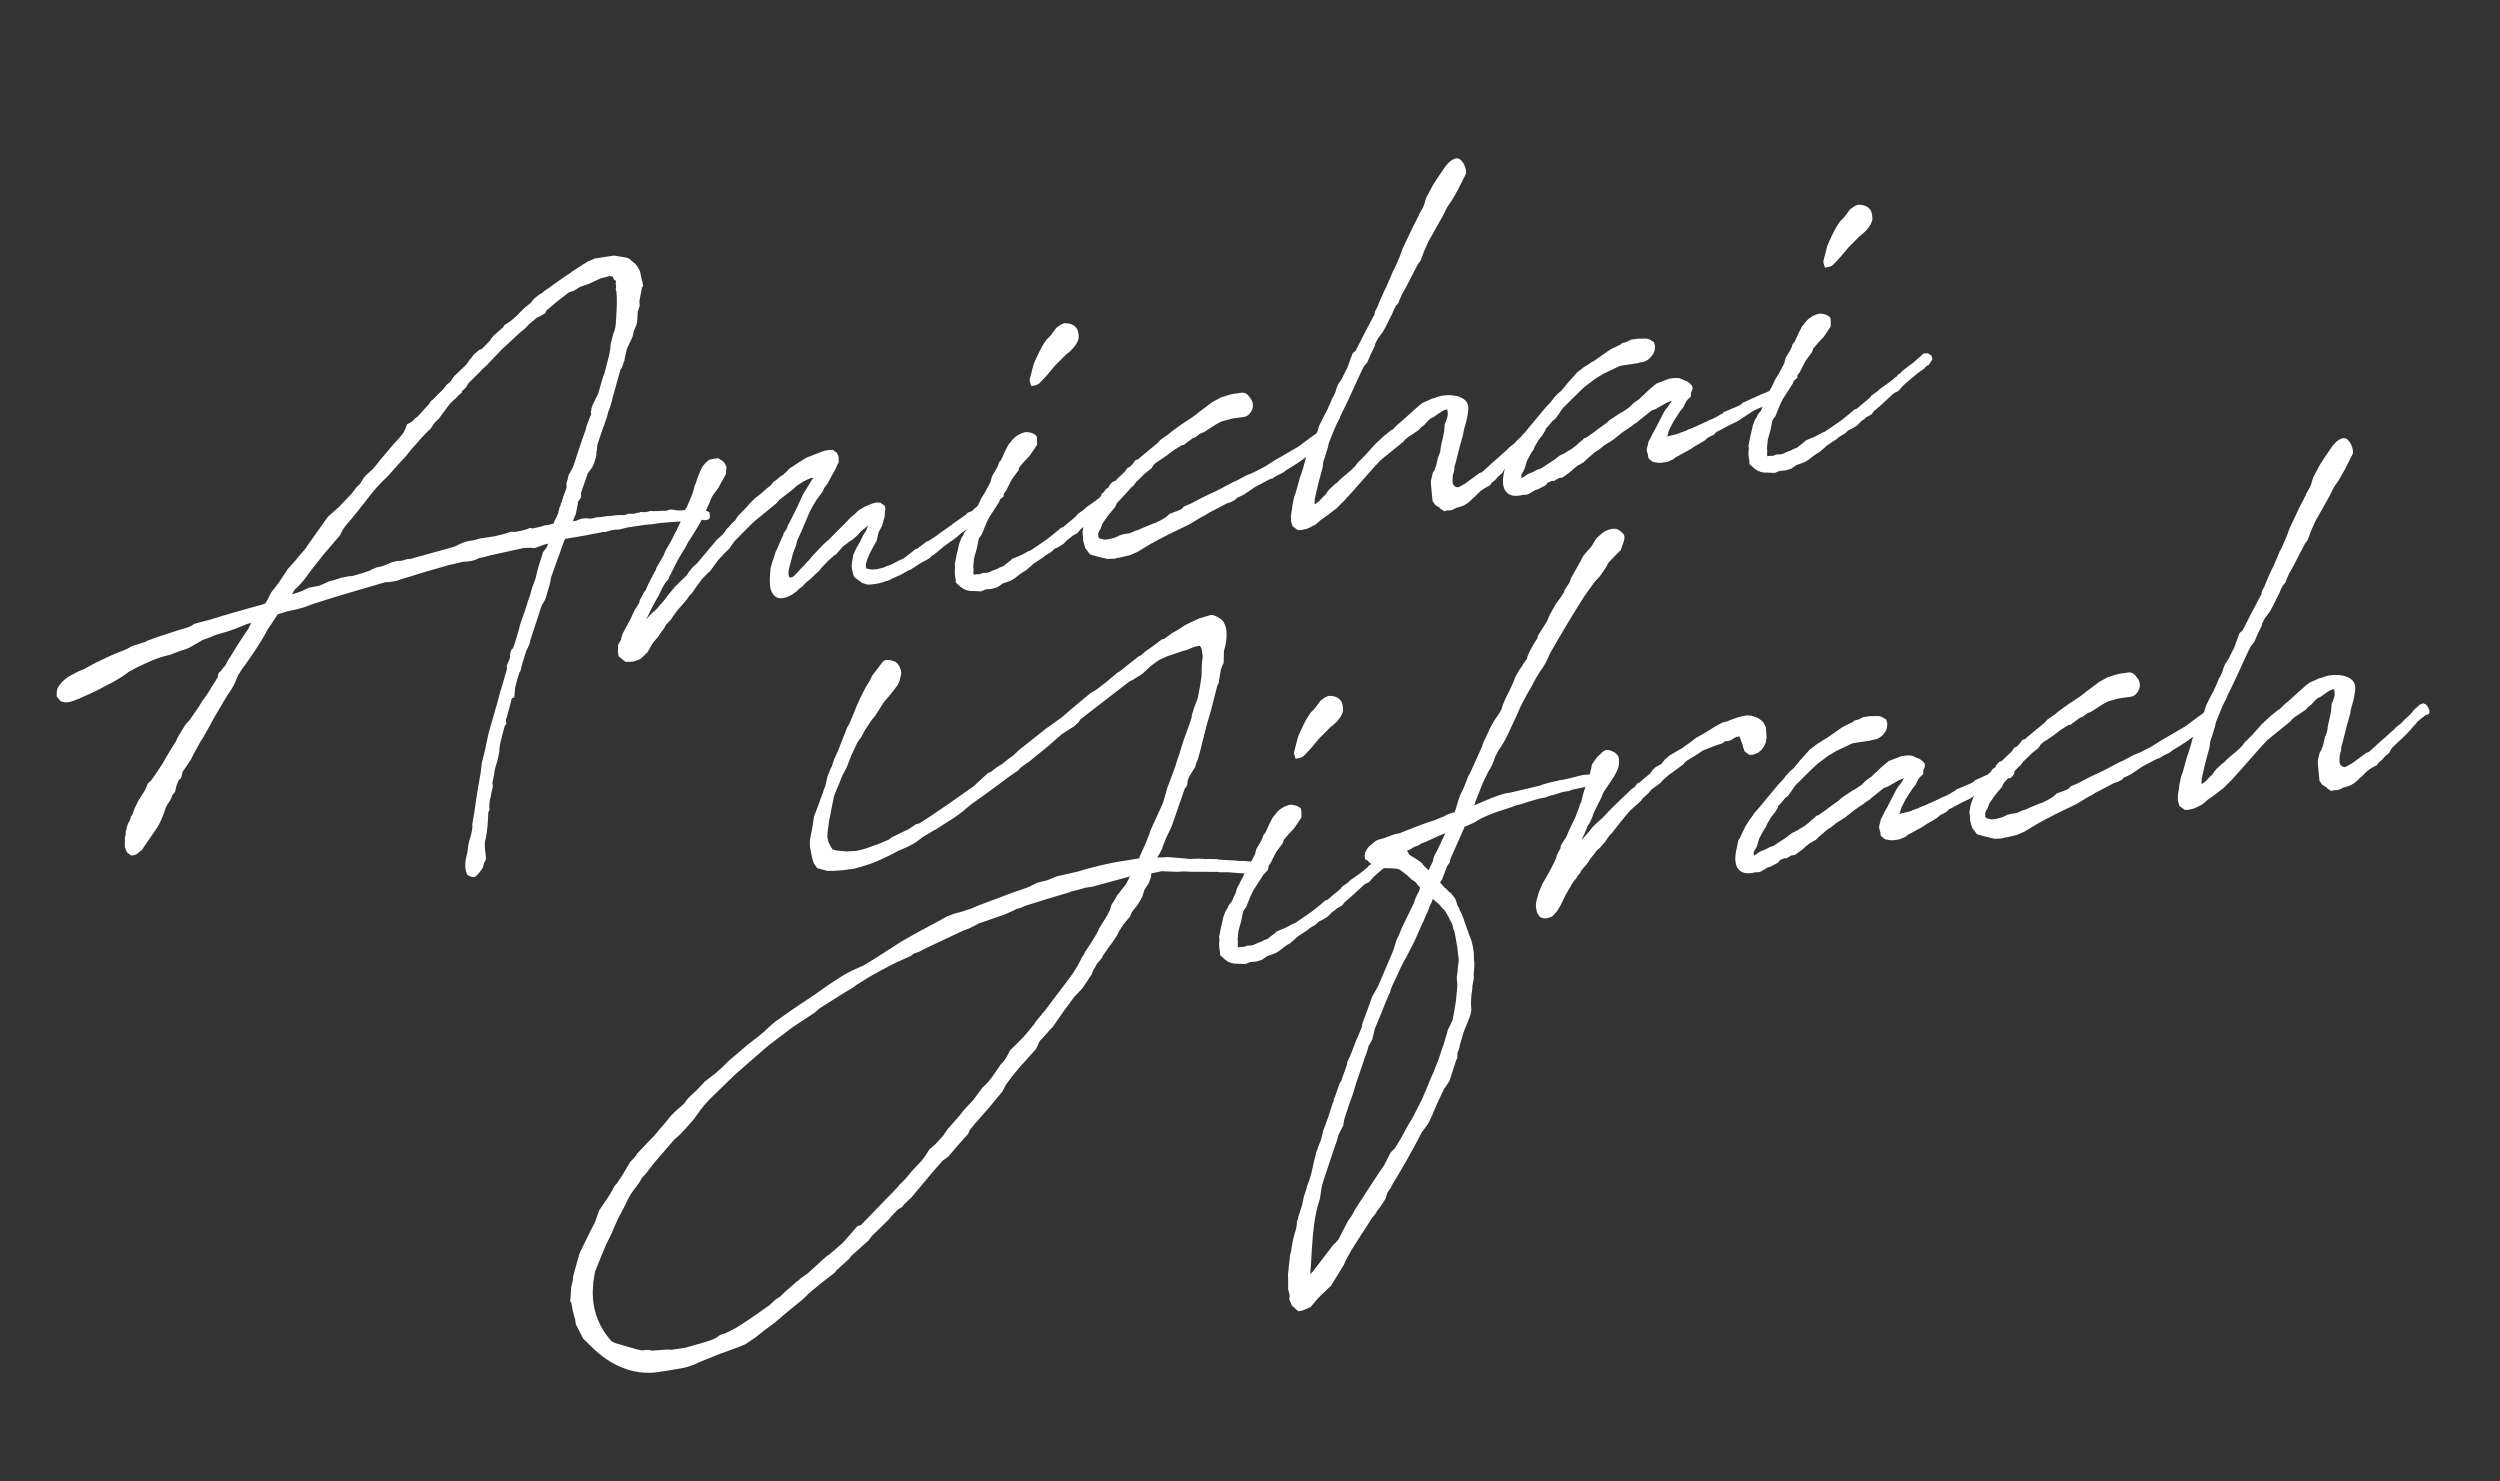 <svg xmlns="http://www.w3.org/2000/svg" width="184" height="109" viewBox="0 0 184 109" fill="none"><rect x="0" y="0" width="184" height="109" fill="#333333" stroke="none"/><path d="M45.191 18.81L46.084 18.956C46.276 18.99 46.42 19.124 46.495 19.206C46.53 19.232 46.674 19.366 46.705 19.362L46.893 19.582L47.104 19.955L47.226 20.559L47.283 20.737L47.329 21.042L47.23 21.212L47.234 21.242C47.078 22.075 47.057 22.14 47.062 22.17L47.081 22.51L46.932 22.968L46.913 23.468C46.892 23.534 46.884 23.69 46.889 23.721L46.829 23.947L46.645 24.379L46.551 24.798L46.174 25.601L46.11 25.797L45.978 26.376C45.983 26.407 45.966 26.503 45.966 26.503L45.769 27.061L45.666 27.201L45.078 29.311C45.066 29.437 44.959 29.764 44.938 29.829C44.917 29.895 44.917 29.895 44.921 29.925L44.763 30.322L44.665 30.71C44.601 30.906 44.507 31.107 44.494 31.233L44.4 31.434C43.947 32.777 43.951 32.807 43.951 32.807L43.936 33.121L43.893 33.252L43.895 33.469L43.861 33.661L43.712 34.119L43.596 34.385L43.259 34.84L42.759 36.283C42.773 36.374 42.76 36.501 42.774 36.592L42.52 36.972L42.533 37.063L42.373 37.865L42.3 38.001L42.167 38.362L42.411 38.326L42.645 38.229L42.884 38.162L43.193 38.147L43.445 38.172L43.719 38.131L43.867 38.078L44.206 38.058L44.754 37.977C44.845 37.963 44.941 37.98 45.032 37.966L45.306 37.925C45.398 37.911 45.554 37.919 45.645 37.906C45.802 37.913 45.959 37.921 45.989 37.916L46.076 37.873L46.254 37.815L46.72 37.807L46.806 37.764L47.05 37.727L47.137 37.683L47.481 37.694L47.633 37.671L47.872 37.605L48.028 37.612L48.124 37.629L48.276 37.606L48.372 37.623C48.433 37.614 48.616 37.587 48.772 37.595C48.833 37.586 48.929 37.602 48.99 37.593L49.112 37.575L49.198 37.531L49.442 37.495L49.825 37.562C49.891 37.583 49.921 37.579 49.982 37.57L50.26 37.559L50.473 37.527L50.574 37.575L50.939 37.52C51.1 37.558 51.47 37.534 51.814 37.545L52.075 37.63L52.211 37.704L52.252 37.977L52.218 38.169L52.105 38.248L51.831 38.289L51.67 38.251L51.523 38.304L51.087 38.307L50.439 38.341L50.226 38.373C49.639 38.398 49.087 38.45 48.595 38.492L48.017 38.578C47.708 38.593 47.434 38.634 47.191 38.67L46.187 38.82L45.556 38.977L45.309 38.983L44.974 39.032L44.765 39.095L44.526 39.161L44.4 39.149L43.887 39.257L43.674 39.289L43.161 39.396L41.614 39.658C41.562 39.728 41.51 39.798 41.515 39.829L41.053 41.111L40.548 42.524C40.533 42.837 40.4 43.199 40.298 43.557L40.196 43.914C40.158 44.075 40.037 44.311 39.934 44.451L39.882 44.521L39.113 46.876C39.045 47.041 39.007 47.203 38.973 47.394L38.715 47.962C38.566 48.419 38.416 48.877 38.307 49.392L38.229 49.496L38.041 50.115L37.922 50.569L37.849 51.327L37.701 51.38C37.649 51.45 37.623 51.484 37.633 51.545L37.314 52.744L37.224 52.975C37.268 53.062 37.237 53.066 37.237 53.066L37.269 53.28L37.14 53.454L36.902 54.361L36.787 54.845L36.75 55.224L36.759 55.284L36.633 55.894L36.552 56.187C36.509 56.317 36.424 56.579 36.411 56.705L36.39 56.771C36.399 56.831 36.378 56.897 36.382 56.927L36.239 57.633C36.31 57.903 36.258 57.972 36.22 58.134C36.182 58.295 36.139 58.426 36.132 58.582L36.051 58.874C36.022 59.097 35.993 59.319 36.033 59.593L35.939 59.793C35.913 60.451 35.877 61.047 35.772 61.592C35.76 61.718 35.691 61.884 35.683 62.04C35.68 62.227 35.681 62.445 35.709 62.628C35.749 62.901 35.781 63.115 35.748 63.306C35.644 63.446 35.601 63.577 35.585 63.673C35.568 63.769 35.551 63.864 35.422 64.039L35.158 64.359C34.998 64.538 34.864 64.683 34.384 64.381C34.141 63.795 34.255 63.311 34.391 62.762L34.466 62.222C34.478 62.096 34.538 61.869 34.623 61.608C34.704 61.315 34.802 60.928 34.761 60.654L34.912 59.791C35.041 58.776 35.209 57.818 35.377 56.86L35.459 56.163L35.731 55.065C35.777 54.747 35.879 54.389 35.93 54.102C35.942 53.975 36.015 53.84 36.027 53.714L36.479 52.153C36.512 51.961 36.569 51.922 36.602 51.73L36.84 50.824L36.909 50.658C36.9 50.597 36.947 50.497 36.968 50.431L37.275 49.359L37.313 49.198L37.286 49.015L37.47 48.583L37.496 48.548C37.487 48.487 37.487 48.487 37.539 48.417C37.507 48.204 37.567 47.978 37.661 47.777L37.748 47.733L37.881 47.371C38.004 46.948 38.196 46.359 38.289 45.941L38.789 44.497C38.802 44.371 38.934 44.009 38.982 43.909C39.181 43.163 39.207 43.128 39.409 42.601L39.583 41.89L39.685 41.533L39.856 41.01L39.958 40.652L40.269 40.232L40.328 40.006C40.211 40.054 40.028 40.082 39.941 40.126L39.351 40.338C39.003 40.297 38.633 40.321 38.481 40.344L35.921 40.912L35.952 40.908C35.804 40.961 35.443 41.046 35.261 41.073C34.832 41.324 34.457 41.317 33.996 41.355C33.91 41.399 33.757 41.422 33.666 41.435C33.605 41.445 33.549 41.484 33.488 41.493L32.975 41.601L33.006 41.596L30.799 42.237L30.265 42.41L29.609 42.601L29.136 42.765L28.649 42.837L28.37 42.848C26.642 43.355 24.761 43.884 23.041 44.452L22.303 44.718L21.825 44.851L21.191 44.977L20.448 45.212L19.685 46.353C19.203 47.296 18.41 48.441 17.788 49.28L17.513 49.726C17.539 49.691 17.414 49.896 17.397 49.992C17.29 50.319 17.019 50.795 16.708 51.215L15.739 52.853C15.499 53.324 15.275 53.7 14.956 54.276L14.754 54.586L14.263 55.468L14.048 55.905L13.54 56.665L13.436 56.805C13.424 56.931 13.338 57.193 13.322 57.289L13.179 57.372L12.994 57.804L12.939 58.061L12.88 58.288L12.694 58.502C12.587 58.83 12.557 58.834 12.484 58.969L12.281 59.28C12.234 59.38 12.139 59.581 12.101 59.742C11.947 60.169 11.772 60.662 11.306 61.292L10.616 62.297L10.439 62.572L10.352 62.616L10.106 62.84L9.902 62.932L9.658 62.969L9.344 62.736L9.246 62.501L9.193 62.354L9.183 62.075L9.195 61.949L9.189 61.701L9.261 61.348L9.243 61.226L9.328 60.965L9.319 60.904L9.43 60.607L9.577 60.337L9.636 60.11L9.761 59.904L9.915 59.477L10.177 58.94L10.655 58.184C10.729 58.049 10.844 57.783 10.861 57.687L11.134 57.429L11.569 56.804L11.975 56.183L12.246 55.707L12.844 54.716L12.948 54.576L13.038 54.345L13.361 53.799L13.636 53.353L13.982 52.959L14.34 52.439L14.672 51.954L14.896 51.578L15.155 51.229L15.383 50.884C15.482 50.713 15.681 50.373 15.81 50.198L16.034 49.822C16.02 49.731 16.045 49.478 16.279 49.381L16.326 49.281L16.59 48.961C16.668 48.856 16.71 48.726 16.783 48.59L16.986 48.28L17.512 47.424L17.943 46.769L18.275 46.283L18.489 45.847L18.19 45.923L17.339 46.267L16.718 46.485L16.032 46.68C15.676 46.796 15.329 46.972 14.942 47.092L14.14 47.554C13.884 47.716 13.559 47.827 13.289 47.898C13.055 47.996 12.816 48.062 12.495 48.204C11.678 48.357 10.923 48.718 10.168 49.08C9.933 49.177 9.739 49.331 9.504 49.428C9.032 49.809 8.486 50.108 8.082 50.324L7.649 50.544C7.25 50.791 6.49 51.122 6.052 51.312C5.991 51.321 5.935 51.36 5.879 51.4C5.436 51.559 4.889 51.858 4.444 51.583L4.181 51.28C4.158 51.128 4.169 50.784 4.242 50.648C4.41 50.312 4.734 49.984 5.163 49.733L5.74 49.429L6.209 49.235C6.924 48.817 7.363 48.627 7.827 48.403C8.291 48.178 8.821 47.974 9.32 47.775C9.437 47.727 9.576 47.613 9.693 47.564L10.761 47.218L10.843 47.144L10.904 47.134C11.551 46.882 12.354 46.638 13.036 46.412L13.453 46.287L13.987 46.114C14.104 46.066 14.213 45.956 14.33 45.908L14.569 45.841L15.107 45.698L15.438 45.618C16.476 45.276 17.553 44.991 18.417 44.738C18.804 44.618 19.047 44.581 19.373 44.471L19.52 44.417L19.671 44.177L19.766 43.977L19.985 43.57L20.508 42.901L21.193 41.866L21.807 41.183L21.91 41.043L22.493 40.365L22.722 40.02L23.416 39.045L23.904 38.35L24.137 38.035L24.63 37.589L24.933 37.326L25.283 36.962L25.901 36.31L26.212 35.89L26.511 35.597L26.76 35.186L26.946 34.972L27.193 34.748L27.219 34.714L27.439 34.525C27.707 34.236 27.988 33.821 28.256 33.532L28.705 32.998L28.917 32.749C29.267 32.386 29.479 32.136 29.66 31.892L29.737 31.787C29.733 31.756 29.78 31.656 29.806 31.621L29.965 31.224L30.138 31.136L30.394 30.973L30.497 30.833L30.723 30.675L31.444 29.883L31.552 29.774L31.729 29.498L31.816 29.454L32.248 29.016C32.439 28.832 32.629 28.648 32.758 28.474L32.862 28.334L33.165 28.071L33.419 27.691L33.774 27.358L34.237 26.915L34.345 26.806L34.599 26.426L34.63 26.421L34.863 26.106L35.248 25.769L35.482 25.672L36.075 25.054C36.075 25.054 36.127 24.985 36.122 24.954L36.334 24.705L36.58 24.481L36.883 24.218L36.909 24.183L37.022 24.104L37.121 23.934L37.602 23.613C37.766 23.464 38.017 23.271 38.177 23.092L38.419 22.838L38.502 22.763C38.636 22.619 38.887 22.426 39.056 22.307L39.185 22.133L39.345 21.953L39.678 21.686L39.908 21.558L40.073 21.409L40.242 21.291L40.441 21.167C40.718 20.939 41.143 20.658 41.425 20.461L41.593 20.342C42.105 20.017 42.044 20.026 42.1 19.986L42.668 19.622L42.98 19.42C43.067 19.376 43.21 19.292 43.236 19.257L43.47 19.16L43.791 19.019L45.191 18.81ZM31.668 31.592C31.551 31.64 31.071 32.179 30.937 32.323L30.566 32.752L30.298 33.041L29.905 33.535L29.745 33.714L29.503 33.968L29.023 34.506L28.544 35.045L28.055 35.522C27.674 35.89 27.1 36.629 26.841 36.979L26.604 37.263L26.422 37.508L25.818 38.251C25.524 38.575 25.256 38.864 25.024 39.396L23.806 40.822L22.968 41.881L22.425 42.615C22.295 42.79 22.187 42.9 22.079 43.009C21.738 43.433 21.737 43.216 21.505 43.748L22.156 43.526L22.738 43.253L23.524 43.105L24.253 42.778L24.584 42.697L25.087 42.529L25.752 42.399L25.909 42.406C26.357 42.277 26.773 42.153 27.247 41.989L27.359 41.91L27.711 41.764L28.163 41.666L28.866 41.374L29.196 41.294L29.566 41.27L29.774 41.207L30.013 41.141L30.14 41.153L33.068 40.343L33.484 40.218L33.949 39.993L34.214 39.892L34.513 39.816L34.878 39.761L35.087 39.699L35.326 39.632L36.391 39.473L37.051 39.313L37.616 39.135L37.929 39.15C38.173 39.114 38.473 39.038 38.742 38.967L38.946 38.874L39.068 38.856L39.198 38.899L39.92 38.729L40.037 38.68L40.372 38.63L40.672 38.555L40.732 38.545L40.822 38.314L40.921 38.144L41.084 37.777C41.097 37.651 41.182 37.389 41.199 37.294L41.276 37.189L41.263 37.097L41.336 36.962C41.37 36.77 41.426 36.731 41.46 36.539L41.682 35.946C41.682 35.946 41.708 35.911 41.703 35.881L41.688 35.572L41.795 35.245C41.786 35.184 41.833 35.084 41.824 35.023L42.117 34.481L42.254 34.15L42.766 32.58L43.117 31.594L43.172 31.337L43.511 30.478L43.479 30.265L43.531 30.195L43.517 30.104L43.602 29.842L43.744 29.541L44.032 28.969C44.177 28.481 44.291 27.997 44.424 27.635C44.419 27.605 44.476 27.565 44.471 27.535L44.747 26.467C44.828 26.175 44.926 25.787 44.949 25.317L45.144 24.541C45.291 24.27 45.328 23.891 45.338 23.547C45.325 23.456 45.372 23.356 45.358 23.265C45.354 23.234 45.371 23.138 45.366 23.108C45.401 22.512 45.42 22.011 45.369 21.459C45.364 21.428 45.32 21.341 45.316 21.311L45.349 21.119L45.313 20.876L45.342 20.654C45.246 20.637 45.185 20.646 45.114 20.377C45.014 20.329 44.948 20.308 44.857 20.322L44.227 20.478L43.355 20.888L42.703 21.11L42.248 21.395L41.892 21.511C41.862 21.515 41.78 21.59 41.78 21.59L41.026 22.169L40.888 22.283L40.225 22.848C40.199 22.883 40.126 23.019 40.131 23.049L39.788 23.256L39.498 23.392L38.918 23.884C38.861 23.923 38.758 24.063 38.758 24.063L38.567 24.247L38.398 24.365L36.949 25.702L36.599 26.065L35.981 26.717L35.847 26.862L35.518 27.16L35.544 27.125L35.276 27.414L34.463 28.219L34.291 28.525L34.126 28.674C34.074 28.744 34.044 28.748 33.987 28.788L34.001 28.879L33.698 29.142L33.538 29.322C33.538 29.322 33.318 29.51 33.209 29.62L33.075 29.764L32.299 30.813L32.026 31.072C31.974 31.142 31.866 31.251 31.845 31.317L31.668 31.592ZM63.45 42.902L63.03 42.591C62.96 42.539 62.855 42.462 62.846 42.401C62.758 42.227 62.713 41.923 62.681 41.71C62.667 41.619 62.715 41.518 62.701 41.427L62.802 40.852C62.819 40.756 62.875 40.717 62.892 40.621L63.059 40.285L63.283 39.909L63.519 39.407L63.748 39.062L63.812 38.866L63.906 38.665C63.712 38.818 63.521 39.002 63.352 39.121L63.141 39.37L62.976 39.519L62.755 39.708L62.556 39.831L61.997 40.256L61.92 40.361L61.548 40.79L61.405 40.874L60.938 41.286L60.428 41.828L60.298 42.003L59.969 42.301L59.861 42.411L59.671 42.595L59.532 42.709L59.337 42.862L59.095 43.116L59.069 43.151C59.044 43.186 58.931 43.265 58.9 43.27C58.494 43.672 58.182 43.874 57.734 44.004L57.582 44.026C57.156 44.09 56.898 43.817 56.752 43.466C56.694 43.288 56.609 42.927 56.695 42.043C56.686 41.982 56.724 41.821 56.72 41.791L56.801 41.498L57.099 40.583L57.173 40.447L57.473 39.749C57.516 39.619 57.619 39.479 57.662 39.348L57.653 39.287L57.933 38.872L57.993 38.645L58.117 38.44L58.668 37.331L59.114 36.362L59.515 35.712L59.764 35.301L59.868 35.161L59.655 35.193L59.247 35.378L59.217 35.383L58.649 35.747L58.32 36.045L57.372 36.778L57.16 37.027L56.19 37.825L55.58 38.321L55.498 38.395L55.225 38.654L54.036 39.858L53.678 40.378L53.297 40.746L52.895 41.179L52.481 41.739L52.274 42.019L52.109 42.167L51.677 42.605L51.237 43.2L50.931 43.65L50.797 43.794L50.74 43.834C50.719 43.899 50.611 44.009 50.59 44.074L50.192 44.538L50.032 44.717L49.743 45.072L49.639 45.212L49.359 45.627L49.009 45.99L48.889 46.226L48.63 46.575L48.453 46.851L48.081 47.279L47.931 47.52L47.806 47.725L47.81 47.755L47.634 48.031L47.279 48.364L47.114 48.513L46.702 48.668L46.428 48.708L46.023 48.707L45.704 48.443C45.669 48.417 45.529 48.314 45.525 48.283L45.475 47.949L45.495 47.666L45.493 47.448L45.717 47.072L45.73 46.946L45.836 46.619L46.421 45.536L46.49 45.37L46.726 44.868L46.955 44.523L47.054 44.353C47.049 44.323 47.092 44.192 47.087 44.161L47.238 43.921L47.212 43.956L47.38 43.62L47.535 43.41L47.604 43.244L47.72 42.978L48.154 42.136L48.279 41.93C48.274 41.9 48.317 41.769 48.343 41.734L48.838 40.882L48.975 40.551L49.418 39.769C49.517 39.599 49.603 39.337 49.706 39.197L49.805 39.027C49.805 39.027 49.831 38.992 49.827 38.962L50.016 38.56L50.11 38.359L50.174 38.163L50.371 37.605L50.548 37.33L50.663 37.063L50.916 36.466L51.045 36.073L51.083 35.912C51.078 35.882 51.125 35.781 51.121 35.751L51.215 35.55L51.386 35.027C51.412 34.992 51.438 34.957 51.433 34.926L51.618 34.495L51.743 34.289L51.954 34.04L52.011 34L52.175 33.851L52.414 33.785L52.84 33.721C53.08 33.872 53.337 33.927 53.471 34.405L53.442 34.627L53.422 34.91L53.078 35.521L52.884 35.892L52.444 36.487L52.255 36.888L52.26 36.919L52.165 37.119L51.976 37.521L51.938 37.682L51.745 38.053L51.65 38.254L51.478 38.56L51.28 38.9L51.03 39.311L50.651 39.896L50.384 40.403C50.358 40.438 50.302 40.477 50.306 40.508L49.983 41.054L49.811 41.359L49.596 41.796L49.382 42.232L49.257 42.438C49.261 42.468 49.244 42.564 49.244 42.564L48.955 42.918L48.731 43.294L48.495 43.796C48.452 43.926 48.391 43.936 48.323 44.101L47.957 44.778L47.553 45.616C47.579 45.581 47.631 45.511 47.843 45.262L48.336 44.815L48.574 44.531L48.708 44.386L48.893 44.172L49.152 43.822L49.679 43.184L50.086 42.781L50.548 42.338L50.725 42.063L50.989 41.744L51.317 41.446L51.581 41.126L51.978 40.663L52.268 40.308L52.428 40.129L52.743 39.74L53.154 39.367L53.34 39.153L53.465 38.948L53.629 38.799L53.841 38.549L53.867 38.514L54.087 38.326L54.316 37.981L55.016 37.254L55.228 37.005L55.608 36.637L55.916 36.404L56.275 36.102L56.383 35.992L56.578 35.839L56.691 35.76C56.773 35.685 56.872 35.515 56.954 35.44L57.097 35.357L57.4 35.094L57.656 34.931L58.011 34.598L58.032 34.533L58.882 33.971L59.367 33.68L60.014 33.428L60.396 33.278L60.722 33.167L61.056 33.117L61.304 33.111L61.584 33.318L61.716 33.579L61.724 34.044L61.624 34.214C61.56 34.411 61.341 34.817 61.19 35.057L60.997 35.428L60.924 35.563L60.665 35.913C60.613 35.983 60.575 36.144 60.523 36.214L60.109 36.774L59.833 37.219L59.614 37.626L58.992 39.087L58.687 39.755L58.568 40.208L58.452 40.474L58.324 40.867L58.248 41.189L58.188 41.416L58.086 41.773L58.052 41.965L58.036 42.061L58.032 42.248L58.099 42.487L58.134 42.513L58.286 42.49L58.429 42.407L58.831 41.973L59.182 41.61C59.367 41.395 59.584 41.176 59.584 41.176L59.821 40.892L60.197 40.494L60.331 40.349C60.522 40.166 60.733 39.916 60.959 39.758L62.122 38.589L62.23 38.48L62.338 38.37L62.606 38.081L62.939 37.814L63.073 37.669L63.325 37.476L63.411 37.432L63.697 37.265L63.962 37.163L64.166 37.071L64.375 37.008L64.557 36.981L64.81 37.006L65.125 37.239L65.161 37.482L65.127 37.674L65.116 38.018L65.031 38.279C65.019 38.406 64.946 38.541 64.933 38.667L64.667 39.174L64.535 39.753L64.514 39.819L64.316 40.159L64.049 40.666L64.002 40.766L63.818 41.198L63.758 41.425C63.685 41.56 63.743 41.738 63.756 41.829C64.053 41.941 64.427 41.947 64.814 41.827L65.083 41.756C65.083 41.756 65.079 41.725 65.582 41.557L65.756 41.469L66.246 41.209L66.424 41.151C66.623 41.028 66.757 40.884 66.957 40.761L67.372 40.419L67.55 40.361L67.715 40.212L67.745 40.207L68.191 39.861L68.369 39.803L68.482 39.724L68.85 39.483L69.214 39.211L70.059 38.618L70.085 38.583L71.099 37.871L71.233 37.727L71.528 37.621L71.718 37.437L72.078 37.134L72.324 36.911L72.594 36.84L72.799 36.965L72.918 37.133L72.946 37.534L72.655 37.67L72.517 37.784L72.336 38.029L72.219 38.078L71.392 38.792L70.998 39.069L70.716 39.266L70.413 39.529L70.218 39.683L69.542 40.157L69.404 40.271L69.183 40.46L69.127 40.499L69.044 40.574L68.655 40.881L68.594 40.89C68.537 40.929 68.434 41.069 68.434 41.069L68.148 41.236L67.744 41.452L67.263 41.773C67.177 41.817 67.034 41.9 67.008 41.935L66.916 41.949L66.63 42.116C66.6 42.121 66.543 42.16 66.543 42.16L66.257 42.327L66.11 42.38L65.702 42.566L65.355 42.742L65.203 42.765C64.999 42.857 64.79 42.919 64.547 42.956L64.242 43.001C64.09 43.024 63.938 43.047 63.777 43.008L63.45 42.902ZM78.807 39.552L78.582 39.71L78.258 40.039L77.859 40.285L77.624 40.382L77.434 40.566L77.352 40.64C77.235 40.689 77.096 40.803 76.979 40.852L76.702 41.08L76.559 41.163L76.022 41.523L75.913 41.633L75.472 42.01L75.242 42.138C75.216 42.172 75.104 42.252 75.073 42.256L74.683 42.563L74.484 42.686L74.28 42.779L73.807 42.943L73.412 43.219L72.996 43.344L72.565 43.377L72.213 43.523L71.369 43.493C71.051 43.447 70.78 43.301 70.522 43.029L70.343 42.869L70.337 42.621C70.274 42.412 70.246 42.012 70.296 41.724L70.269 41.542L70.391 40.901L70.544 40.257C70.539 40.226 70.587 40.126 70.577 40.065L70.757 39.602L70.934 39.327C70.93 39.297 70.951 39.231 70.951 39.231L71.188 38.947L71.304 38.681C71.347 38.55 71.451 38.41 71.493 38.279L71.553 38.053L71.643 37.822L71.72 37.717C71.793 37.581 71.858 37.385 71.935 37.28L72.15 36.844L72.219 36.678L72.52 36.197L72.907 35.455L73.005 35.067L73.328 34.521L73.448 34.285L73.534 34.024L73.668 33.879L73.972 33.212L74.213 32.74L74.502 32.386C74.658 32.176 75.078 31.865 75.534 31.797C75.757 31.826 76.004 31.82 76.293 32.088L76.325 32.301L76.328 32.736L76.099 33.081L75.793 33.531L75.417 33.929L75.02 34.393L74.96 34.62L74.468 35.284L74.228 35.756L74.06 36.092L73.879 36.337C73.862 36.432 73.871 36.493 73.876 36.524L73.599 36.752C73.603 36.782 73.556 36.883 73.534 36.948L73.155 37.533L72.802 38.084L72.634 38.42L72.518 38.686L72.27 39.315L72.14 39.489C72.037 39.629 72.041 39.66 72.02 39.725L71.915 40.27L71.876 40.431L71.693 41.08L71.632 41.712L71.65 41.834L71.644 42.208L71.657 42.299L71.871 42.267L72.088 42.266L72.205 42.217L72.383 42.16L72.57 42.163L72.723 42.14C72.931 42.078 73.1 41.959 73.339 41.893L73.599 41.76L73.864 41.659C73.89 41.624 73.946 41.584 73.946 41.584L74.392 41.238L74.5 41.128L75.204 40.837L75.663 40.581L75.898 40.484L76.829 39.847L77.055 39.689L77.501 39.343L77.86 39.04L78.081 38.852L78.259 38.794L78.423 38.645L78.782 38.343L78.977 38.189L79.224 37.966L79.327 37.826L79.778 37.51L79.912 37.365L80.588 36.891L80.839 36.698L80.895 36.658L81.086 36.474L81.147 36.465L81.276 36.291L81.475 36.167L81.579 36.028L81.886 35.795L82.081 35.642L82.194 35.562L82.363 35.444C82.558 35.29 82.718 35.111 82.969 34.918L83.129 34.739L83.468 34.719L83.743 34.896L83.815 35.165L83.534 35.58L83.361 35.668L83.201 35.848L82.75 36.164L81.893 36.883L81.647 37.106L81.301 37.5L81.097 37.593L80.954 37.676C80.461 38.123 79.972 38.601 79.5 38.982L79.345 39.192L79.232 39.271L78.915 39.443L78.807 39.552ZM79.251 24.18L79.29 24.236C79.348 24.414 79.406 24.592 79.39 24.906C79.288 25.263 79.064 25.639 78.449 26.104L78.125 26.432L78.017 26.542C77.883 26.686 77.662 26.875 77.558 27.015L77.083 27.583L76.656 28.052L76.465 28.235C76.327 28.349 76.114 28.381 75.901 28.413L75.781 28.026L75.793 27.9L76.069 26.832L76.159 26.601L76.49 25.898L76.683 25.527L76.782 25.357L77.011 25.012L77.201 24.828L77.361 24.649L77.749 24.124L78.087 23.887L78.322 23.79C78.848 23.773 79.093 23.955 79.251 24.18ZM83.418 35.753L83.305 35.832L82.717 36.48L82.341 36.878L82.207 37.023L82.066 37.324L81.565 37.927L81.129 38.552L81.022 38.879L80.897 39.085L80.829 39.251C80.842 39.342 80.83 39.468 80.839 39.529L80.949 39.637L81.044 39.654L81.271 39.713C81.397 39.726 81.641 39.689 81.819 39.632C81.91 39.618 81.997 39.574 82.088 39.56L82.466 39.38L82.766 39.304L83.161 39.245L83.569 39.059L83.808 38.993L84.099 38.856L84.919 38.516L85.01 38.502L85.444 38.282L85.73 38.115L85.899 37.996L86.09 37.812L86.797 37.551L86.971 37.463L87.13 37.283L87.686 37.045C88.059 36.834 88.436 36.653 88.783 36.477L89.569 36.111L90.636 35.547L90.809 35.459L90.957 35.406L91.763 34.974L92.028 34.873L92.35 34.731L93.1 34.339L93.867 33.852L94.383 33.557L95.528 32.888C95.84 32.686 96.143 32.423 96.481 32.186L96.875 31.91L96.978 31.77L97.156 31.712L97.43 31.671L97.645 31.857L97.707 32.065L97.6 32.392L97.172 32.861L96.942 32.988C95.865 33.896 95.236 34.27 94.664 34.604L94.412 34.797L93.948 35.022L93.636 35.224L93.514 35.242L93.254 35.374L92.361 35.85L91.542 36.407L91.164 36.588L91.047 36.637L90.913 36.781L90.597 36.953L90.419 37.011L90.271 37.064L90.184 37.108L89.868 37.279L88.944 37.76L88.688 37.922L88.428 38.054L87.543 38.591L86.237 39.221C85.916 39.362 85.604 39.565 85.283 39.706L84.594 40.089L83.709 40.625L83.154 40.864L82.433 41.033L82.219 41.065L82.041 41.123L81.515 41.139L81.097 41.046C81.031 41.025 80.966 41.003 80.936 41.008L80.221 40.803L79.87 40.327L79.803 40.088L79.745 39.91C79.718 39.727 79.704 39.636 79.716 39.51L79.671 39.206L79.751 38.696L79.879 38.303L79.969 38.072L80.145 37.797L80.46 37.408L80.637 37.133L80.633 37.102L80.891 36.752L81.106 36.316L81.193 36.272L81.4 35.992L81.6 35.869C81.595 35.839 81.617 35.773 81.642 35.738L81.854 35.489L82.088 35.392L82.413 35.063C82.387 35.098 82.659 34.84 82.767 34.73L83.001 34.416L83.092 34.402C83.204 34.323 83.287 34.248 83.364 34.143L83.571 33.864L83.78 33.801L83.888 33.692L85.217 32.591L85.403 32.377L86.022 31.942L86.243 31.754L87.001 31.205L87.794 30.682L88.102 30.45L88.24 30.336L89.219 29.599L89.852 29.255L90.061 29.193L90.209 29.14C90.651 28.981 90.93 28.97 91.173 28.934L91.417 28.898C91.538 28.879 91.765 28.939 91.963 29.22C92.34 29.662 92.251 30.111 91.988 30.43C91.75 30.714 91.558 30.681 91.224 30.731L90.645 30.817L89.898 31.022L89.495 31.238L88.615 31.804L88.35 31.906L87.986 32.178L87.808 32.236C87.614 32.389 87.301 32.592 87.137 32.74L86.985 32.763L86.387 33.132L85.828 33.558L85.234 33.958L85.147 34.002L84.927 34.19L84.75 34.465L84.555 34.619L84.222 34.886L83.897 35.215L83.625 35.473L83.418 35.753ZM107.174 33.919L107.05 34.342L107.03 34.625L106.928 34.982L106.908 35.265C106.896 35.392 106.91 35.483 106.923 35.574L106.972 35.691L107.116 35.825L107.247 35.868C107.308 35.859 107.399 35.845 107.455 35.806L107.742 35.639L107.828 35.595L108.894 34.813L109.072 34.756L110.141 33.787C110.141 33.787 110.171 33.783 110.197 33.748L110.773 33.227L110.911 33.112L111.071 32.933L111.379 32.7C111.517 32.587 111.647 32.412 111.785 32.298L111.867 32.223L112.14 31.965L112.403 31.645L112.814 31.273L113.079 31.171L113.28 31.266L113.433 31.461L113.535 31.725L113.506 31.948L113.241 32.049C113.155 32.093 113.077 32.198 112.99 32.242L112.657 32.51L112.553 32.65L112.259 32.974C112.078 33.218 111.672 33.621 111.178 34.068L110.906 34.327L110.823 34.401L110.694 34.576L110.574 34.812L110.353 35L110.297 35.04C110.24 35.079 110.193 35.18 110.137 35.219L110.085 35.289L109.808 35.517L109.653 35.727L109.479 35.815L109.193 35.982L108.968 36.14L108.479 36.618L108.422 36.657L108.206 36.876L108.011 37.029L107.756 37.192L107.491 37.294L107.191 37.37L107.048 37.453L106.814 37.55C106.692 37.569 106.631 37.578 106.505 37.566C106.444 37.575 106.357 37.619 106.296 37.628L105.986 37.425C105.947 37.369 105.937 37.308 105.877 37.317L105.636 37.166L105.439 36.885L105.374 36.241L105.323 35.689L105.312 35.41L105.443 34.831C105.439 34.8 105.594 34.59 105.59 34.56L105.701 34.263L105.739 34.102L105.832 33.684L105.991 33.287C106.015 33.034 106.082 32.651 106.163 32.359L106.29 31.749L106.335 31.213C106.498 30.847 106.609 30.55 106.529 30.22L106.515 30.129C106.332 30.156 106.215 30.204 105.99 30.363L105.483 30.718L105.335 30.771C105.253 30.846 105.166 30.89 105.115 30.96L104.847 31.249L104.821 31.284L104.595 31.442L104.41 31.656L103.816 32.056L103.729 32.1L103.396 32.367L103.292 32.507L101.876 33.652L101.599 33.88L101.063 34.458L100.558 35.031L99.707 35.998L98.959 36.825L98.336 37.447L98.167 37.565L97.972 37.719L97.609 37.991L97.214 38.267L96.829 38.605L96.482 38.781L96.513 38.777L96.191 38.918L95.8 39.007L95.522 39.018L95.137 38.733L95.022 38.377L95.015 37.911L95.099 37.432C95.09 37.371 95.128 37.21 95.123 37.18L95.25 36.57L95.361 36.273L95.544 35.623L95.685 35.105L95.775 34.874C95.86 34.612 95.988 34.219 96.043 33.962L96.103 33.736L96.424 32.972L96.613 32.571L96.939 31.838L97.084 31.349L97.299 30.913L97.54 30.441L97.639 30.271L97.965 29.538L98.029 29.342L98.132 29.202L98.296 28.835L98.355 28.609L98.492 28.277L98.772 27.862C98.815 27.731 98.888 27.596 99.155 27.089L99.553 26.003L99.774 25.815C100.182 25.007 100.663 24.064 101.102 23.252L101.154 23.182C101.175 23.117 101.171 23.086 101.166 23.056L101.23 22.86L101.377 22.589L101.535 22.192L101.604 22.026L101.909 21.359L102.029 21.123L102.098 20.957L102.376 20.324C102.393 20.229 102.471 20.124 102.488 20.028L102.66 19.722L103.029 18.858L103.251 18.265L103.724 17.261L103.865 16.96C104.003 16.628 104.231 16.283 104.368 15.952L104.42 15.882C104.441 15.816 104.441 15.816 104.437 15.786L104.734 15.275L104.845 14.978L104.926 14.686C104.926 14.686 104.973 14.586 104.969 14.556L105.455 13.643L105.782 13.127L106.395 12.227C106.736 11.803 107.052 11.631 107.274 11.661C107.684 11.693 107.998 12.548 107.882 12.814L107.306 13.958L106.863 14.739L106.505 15.26L106.17 15.932L105.825 16.543L105.137 17.766L104.926 18.233L104.811 18.499L104.567 19.158L104.36 19.437L103.418 21.258L103.194 21.634L103.01 22.065L102.92 22.297L102.734 22.511L102.613 22.747C102.54 22.882 102.481 23.109 102.403 23.214L102.021 23.986L101.801 24.392L101.413 24.917L101.219 25.288C101.198 25.353 101.203 25.384 101.207 25.414L100.851 26.152L100.645 26.649L100.381 26.969C100.02 27.676 99.651 28.54 99.321 29.242C99.11 29.709 98.87 30.181 98.655 30.617L98.591 30.813L98.492 30.984C98.272 31.39 98.097 31.883 97.823 32.546L97.763 32.772C97.755 32.929 97.678 33.034 97.644 33.226L97.388 34.011L97.351 34.389L97.07 35.427C97.037 35.618 97.044 35.462 97.011 35.654L96.765 36.717C96.783 36.839 96.736 36.939 96.759 37.091L96.85 37.077L97.127 36.849L97.313 36.635L97.585 36.377L97.71 36.171L97.87 35.992L98.307 35.584L98.394 35.54L98.636 35.286L99.437 34.607L99.627 34.423L99.735 34.314L99.968 33.999L100.025 33.959C100.163 33.845 100.293 33.67 100.431 33.556L100.405 33.591L101.205 32.694L101.888 32.063L102.417 31.642L102.477 31.633C102.724 31.41 102.854 31.235 103.022 31.116L103.243 30.928L103.737 30.481L104.451 29.846L104.702 29.653L105.431 29.326L105.552 29.308C106.047 29.078 106.691 29.014 107.305 29.171C108.221 29.47 108.116 30.014 107.977 30.75C107.909 31.134 107.772 31.465 107.722 31.753C107.709 31.879 107.693 31.975 107.65 32.106C107.552 32.494 107.462 32.725 107.407 32.982L107.174 33.919ZM121.794 31.644L122.276 30.701L122.469 30.33L122.672 30.02L122.702 30.015L122.956 29.635L123.03 29.5L122.999 29.504L122.648 29.65L121.845 30.112L121.55 30.218L120.689 30.907L120.468 31.095L120.268 31.218L120.073 31.372L119.424 31.811L118.7 32.386L118.501 32.509L117.99 32.834L117.964 32.869L117.574 33.176L117.457 33.224C117.288 33.343 117.128 33.523 116.959 33.641L116.794 33.79L116.522 34.048L116.348 34.136C116.323 34.172 116.149 34.26 116.119 34.264C115.924 34.418 115.729 34.571 115.539 34.755L115.006 35.146L114.732 35.187L114.389 35.393L114.172 35.395C114.12 35.465 114.055 35.443 113.912 35.527C113.855 35.566 113.782 35.702 113.782 35.702L113.205 36.006L112.997 36.068L112.511 36.358L112.333 36.416L112.116 36.417C111.516 36.569 111.011 36.52 110.756 36.06C110.54 35.657 110.61 35.086 110.746 34.537L110.835 34.088L110.986 33.848C110.986 33.848 111.011 33.813 111.007 33.783L111.196 33.381L111.364 33.045L111.613 32.634L111.924 32.215L112.023 32.044L112.265 31.791L112.554 31.436L113.768 29.98L114.144 29.581L114.326 29.336L114.645 28.978L114.702 28.938L114.922 28.75L115.449 28.111L115.903 27.608L116.089 27.393L116.509 27.082L116.535 27.047L116.791 26.884L116.877 26.84C116.964 26.796 117.042 26.691 117.332 26.554L118.346 25.843L118.602 25.681L118.775 25.592C118.954 25.535 119.092 25.421 119.27 25.363L119.378 25.254L119.678 25.178L119.852 25.09L120.055 24.997L120.512 24.929L121.195 24.92C121.23 24.946 121.326 24.963 121.356 24.958L121.732 25.182L121.808 25.482L121.788 25.765C121.733 26.022 121.389 26.634 120.74 26.668C120.68 26.677 120.593 26.721 120.532 26.73L119.345 26.907L119.137 26.97L118.963 27.058L118.586 27.238L118.091 27.468L117.462 27.842L116.735 28.386L116.596 28.5L116.241 28.833L115.022 30.041L114.944 30.146L114.716 30.491L114.483 30.806L114.288 30.96L114.076 31.209L114.024 31.279L113.756 31.568L113.765 31.629L113.516 32.039L113.2 32.429L113.205 32.459L113.054 32.699L112.955 32.87L112.908 32.97C112.912 33.001 112.891 33.066 112.891 33.066L112.736 33.276L112.637 33.446L112.37 33.953L112.246 34.375L112.182 34.572L112.058 34.777L111.984 34.912L111.963 34.978L111.995 35.191C112.199 35.098 112.302 34.958 112.506 34.865L112.771 34.764L113.205 34.544L113.413 34.481L114.406 33.835L114.544 33.721L114.796 33.528L115.173 33.348L115.342 33.229C115.572 33.101 115.576 33.132 116.048 32.75L116.239 32.566L116.49 32.373L116.567 32.268L116.745 32.211L117.083 31.974L117.309 31.816L117.504 31.662L118.262 31.113L118.452 30.929L119.301 30.367L119.419 30.319L119.9 29.998L120.224 29.669L120.674 29.353L120.808 29.209L121.029 29.02L121.163 28.876L121.492 28.578L121.908 28.236L122.819 27.882L123.245 27.819L123.589 27.829L123.921 27.967L123.956 27.993C124.117 28.031 124.318 28.125 124.546 28.402L124.573 28.585L124.556 28.681L124.462 28.881L124.446 29.195L124.2 29.418L124.096 29.558L123.881 29.995L123.67 30.244L123.139 31.07L123.092 31.17L122.851 31.642L122.787 31.838L122.749 31.999C122.732 32.095 122.672 32.104 122.676 32.135C122.767 32.121 122.824 32.081 122.945 32.063L123.245 31.987L123.367 31.969L123.749 31.819L124.075 31.708L124.248 31.62L124.63 31.47L125.65 31.006L125.793 30.923L126.058 30.821L126.405 30.645L126.66 30.482L126.778 30.434L126.886 30.324L127.91 29.891L128.17 29.759L128.248 29.654L129.676 29.006L129.94 28.904L130.522 28.631C130.552 28.626 130.735 28.599 130.77 28.625C130.866 28.641 131.053 28.645 131.083 28.64L131.16 29.157L130.897 29.477L130.562 29.527L130.124 29.716L129.786 29.954L129.603 29.981L129.195 30.166L129.022 30.254L128.342 30.698L127.861 31.019L127.279 31.292L126.646 31.635L126.472 31.724L126.355 31.772L126.139 31.991L125.879 32.123L125.705 32.211L125.484 32.4L125.372 32.479L124.656 32.897L124.431 33.055L123.655 33.482L123.338 33.653C123.282 33.693 123.174 33.802 123.143 33.807L122.705 33.997L122.31 34.056L122.031 34.066L121.87 34.028L121.648 33.999L121.328 33.736L121.283 33.431C121.23 33.284 121.172 33.106 121.215 32.975L121.317 32.617L121.308 32.556L121.527 32.15L121.596 31.985L121.794 31.644ZM137.223 30.835L136.998 30.993L136.673 31.321L136.275 31.567L136.04 31.665L135.85 31.849L135.768 31.923C135.65 31.972 135.512 32.086 135.395 32.134L135.118 32.362L134.975 32.446L134.437 32.806L134.329 32.916L133.888 33.292L133.658 33.42C133.632 33.455 133.519 33.534 133.489 33.539L133.099 33.846L132.9 33.969L132.696 34.061L132.222 34.225L131.828 34.502L131.411 34.626L130.981 34.66L130.629 34.805L129.785 34.776C129.467 34.73 129.196 34.584 128.938 34.311L128.758 34.151L128.752 33.903C128.69 33.695 128.661 33.295 128.712 33.007L128.685 32.825L128.807 32.184L128.959 31.539C128.955 31.509 129.002 31.408 128.993 31.347L129.173 30.885L129.35 30.61C129.345 30.579 129.366 30.514 129.366 30.514L129.604 30.23L129.72 29.963C129.763 29.833 129.866 29.693 129.909 29.562L129.968 29.335L130.058 29.104L130.136 28.999C130.209 28.864 130.273 28.668 130.351 28.563L130.566 28.126L130.634 27.96L130.936 27.48L131.323 26.738L131.42 26.35L131.743 25.804L131.864 25.568L131.949 25.306L132.083 25.162L132.388 24.494L132.629 24.023L132.918 23.669C133.073 23.459 133.494 23.147 133.95 23.079C134.172 23.108 134.42 23.102 134.709 23.37L134.741 23.583L134.744 24.018L134.515 24.364L134.209 24.814L133.833 25.212L133.435 25.676L133.376 25.902L132.884 26.567L132.643 27.038L132.476 27.375L132.294 27.619C132.278 27.715 132.287 27.776 132.291 27.806L132.014 28.035C132.019 28.065 131.971 28.165 131.95 28.231L131.571 28.816L131.217 29.367L131.05 29.703L130.934 29.969L130.685 30.597L130.556 30.772C130.452 30.912 130.457 30.942 130.436 31.008L130.33 31.552L130.292 31.713L130.109 32.363L130.048 32.994L130.066 33.116L130.059 33.49L130.073 33.582L130.286 33.55L130.504 33.548L130.621 33.5L130.799 33.442L130.986 33.445L131.138 33.423C131.347 33.361 131.516 33.242 131.755 33.175L132.015 33.043L132.28 32.941C132.306 32.906 132.362 32.867 132.362 32.867L132.808 32.52L132.916 32.411L133.619 32.119L134.079 31.864L134.313 31.767L135.245 31.13L135.47 30.972L135.916 30.625L136.275 30.323L136.496 30.134L136.674 30.077L136.839 29.928L137.198 29.625L137.393 29.472L137.639 29.248L137.743 29.108L138.194 28.792L138.328 28.648L139.003 28.174L139.255 27.981L139.311 27.941L139.501 27.757L139.562 27.748L139.692 27.573L139.891 27.45L139.995 27.31L140.302 27.078L140.497 26.924L140.61 26.845L140.779 26.727C140.973 26.573 141.133 26.394 141.385 26.201L141.544 26.021L141.884 26.002L142.159 26.178L142.23 26.448L141.95 26.863L141.776 26.951L141.617 27.13L141.166 27.447L140.309 28.166L140.062 28.389L139.717 28.783L139.513 28.875L139.37 28.959C138.876 29.406 138.388 29.883 137.916 30.265L137.76 30.475L137.648 30.554L137.331 30.725L137.223 30.835ZM137.667 15.463L137.706 15.519C137.764 15.697 137.821 15.875 137.806 16.188C137.704 16.546 137.48 16.921 136.865 17.387L136.541 17.715L136.432 17.824C136.298 17.969 136.078 18.157 135.974 18.297L135.499 18.866L135.071 19.334L134.881 19.518C134.742 19.632 134.529 19.664 134.316 19.696L134.196 19.309L134.209 19.183L134.485 18.115L134.575 17.884L134.905 17.181L135.099 16.81L135.198 16.64L135.426 16.294L135.617 16.111L135.777 15.931L136.165 15.407L136.503 15.169L136.737 15.072C137.264 15.056 137.509 15.237 137.667 15.463ZM85.627 47.028L85.688 47.018L86.221 46.628L86.793 46.294L87.218 46.012L87.855 45.699L88.263 45.514L88.68 45.39L89.127 45.261L89.284 45.268C89.616 45.406 89.947 45.543 90.124 45.89L90.089 45.864C90.251 46.12 90.345 46.541 90.22 47.369L90.084 47.918L90.059 48.793L89.965 48.993L89.853 49.29L89.69 50.279C89.569 50.515 89.574 50.545 89.574 50.545L89.26 51.774C89.145 52.258 88.936 52.942 88.813 53.365L88.324 55.305L88.141 55.954L88.047 56.155L87.966 56.447L87.539 57.133L87.471 57.299C87.424 57.399 87.454 57.395 87.402 57.464C87.42 57.586 87.4 57.869 87.206 58.023L86.248 60.779L86.179 60.944L85.823 61.682L85.553 62.376L85.558 62.406L85.343 62.843L85.239 62.983C85.213 63.017 85.192 63.083 85.196 63.113L85.257 63.104L85.662 63.106L85.875 63.074L87.355 63.196C87.421 63.217 87.547 63.229 87.608 63.22L88.195 63.195L88.665 63.218L88.731 63.239L88.883 63.217L89.601 63.234C89.636 63.26 89.732 63.276 89.762 63.272L90.985 63.338C91.051 63.36 91.147 63.377 91.238 63.363L91.612 63.369L92.622 63.467C92.657 63.493 92.814 63.501 92.844 63.496L93.219 63.503L93.377 63.728L93.326 64.016L93.032 64.34L92.658 64.333C92.567 64.347 92.441 64.335 92.314 64.322L92.001 64.307C91.5 64.288 90.934 64.248 90.429 64.199L89.807 64.199C89.746 64.208 89.615 64.165 89.585 64.169L87.749 64.164L87.091 64.137C86.97 64.155 86.782 64.152 86.691 64.166L85.69 64.129C85.66 64.133 85.594 64.112 85.564 64.116L85.412 64.139C85.26 64.162 85.112 64.215 84.96 64.237L84.747 64.269C84.725 64.335 84.713 64.461 84.722 64.522L84.547 65.015L84.241 65.465L84.049 66.053L83.95 66.224L83.7 66.634L83.41 66.989L83.307 67.129L83.17 67.46L82.72 67.994L82.341 68.579L82.174 68.915L81.841 69.4C81.742 69.571 81.682 69.58 81.582 69.75L81.147 70.375L81.156 70.436L80.893 70.755L80.733 70.935L80.612 71.171L80.462 71.411L80.35 71.707L79.665 72.743L79.073 73.36L78.347 74.34L77.451 75.624L77.286 75.773L77.074 76.023L76.781 76.347L76.513 76.635L76.255 77.203L75.028 78.568L74.501 79.207L74.035 79.836L73.768 80.343L72.74 81.585L71.729 82.731L71.388 83.156C71.336 83.225 71.298 83.387 71.246 83.457L71.06 83.671L70.421 84.389L69.786 85.137L69.392 85.413L68.726 86.166L67.089 88.121L66.544 88.638L66.389 88.848L66.272 88.897L66.046 89.055L65.536 89.597C65.515 89.663 65.433 89.737 64.645 90.508L64.183 90.951L63.924 91.3L62.634 92.457L62.479 92.667L61.575 93.486L61.445 93.661L60.691 94.24L59.943 94.85C59.773 94.968 59.614 95.148 59.445 95.266L59.393 95.336L59.038 95.669L57.735 96.735L56.99 97.375L56.401 97.805C56.12 98.002 55.847 98.261 55.566 98.459L54.859 98.937L54.391 99.132L52.945 99.659L51.478 100.251L51.187 100.387L50.953 100.485L50.388 100.662L49.114 100.883L48.414 100.988C46.619 101.256 44.882 100.457 43.603 99.186L42.912 98.511L42.383 97.47L42.329 97.105C42.218 96.779 42.119 96.328 42.065 95.962L41.972 95.758L42.02 95.036C42.011 94.975 42.032 94.909 42.028 94.879C42.035 94.722 42.078 94.591 42.154 94.269C42.145 94.208 42.183 94.047 42.174 93.986L42.293 93.533C42.395 93.175 42.617 92.365 42.617 92.365L42.707 92.133L43.398 90.724L43.807 89.916L44.089 89.096C45.012 87.776 45.076 87.58 45.123 87.48C45.17 87.379 45.269 87.209 45.382 87.13L45.839 86.439L46.386 85.518L46.788 85.085L46.887 84.914L47.773 83.973L48.072 83.68L48.706 82.932L48.84 82.787L49.445 82.044L49.882 81.636C49.995 81.557 50.103 81.448 50.349 81.224L50.634 80.84L51.344 80.174L51.88 79.596L52.633 79.017L53.101 78.605L53.697 78.018L53.974 77.79L55.078 76.848L55.888 76.229C56.304 75.887 56.654 75.524 57.07 75.182L58.365 74.273L59.977 73.192L61.047 72.441L62.04 71.796L62.673 71.452L63.606 71.033L64.659 70.378L66.362 69.284L67.711 68.523C67.854 68.439 68.088 68.342 68.201 68.263L68.778 67.959L69.697 67.448L70.257 67.24L70.796 67.098L71.122 66.987L71.478 66.872L71.916 66.682L73.418 66.115L74.656 65.651C75.012 65.535 75.368 65.42 75.75 65.27L75.893 65.186C76.071 65.129 76.209 65.014 76.387 64.957L77.048 64.796L77.781 64.5L79.346 64.142C80.297 63.844 81.379 63.59 82.287 63.423L82.987 63.319C83.322 63.269 83.53 63.206 83.839 63.191C83.861 63.126 83.899 62.965 83.951 62.895L84.019 62.729L84.324 62.061L84.482 61.664C84.499 61.569 84.577 61.464 84.594 61.368L84.679 61.106L85.594 59.103L85.717 58.68L85.921 57.965C85.938 57.87 85.995 57.83 86.011 57.734L86.499 56.417L86.687 55.798L86.777 55.567L87.007 54.817L87.156 54.359L87.576 53.208L87.704 52.815C87.695 52.754 87.737 52.623 87.728 52.563L87.776 52.462L87.878 52.105L87.968 51.873L88.148 51.411C88.258 50.897 88.358 50.322 88.433 49.782L88.451 49.064C88.442 49.003 88.475 48.811 88.466 48.75L88.524 48.306L88.442 47.758L88.354 47.585L88.315 47.529L88.132 47.556L87.832 47.632L87.394 47.822L86.916 47.955L86.799 48.004C86.499 48.08 86.239 48.212 85.939 48.288L85.328 48.566L84.877 48.882L84.682 49.035L84.081 49.592L83.37 50.04L83.166 50.132L83.053 50.212L80.962 51.83L79.511 52.949L79.386 53.154L79.057 53.452L78.177 54.019L77.9 54.247L77.186 54.882L75.688 56.102L75.601 56.146L75.125 56.497L74.883 56.751L74.796 56.795L74.064 57.308C73.479 57.769 72.916 58.164 72.327 58.594L71.989 58.831L71.4 59.261L71.04 59.564L70.876 59.713L70.287 60.143L69.463 60.67L68.839 61.075C68.809 61.079 68.748 61.088 68.722 61.123L67.894 61.62L67.392 62.006L66.845 62.305L66.086 62.636L65.509 62.94L65.218 63.077C64.754 63.302 64.32 63.522 63.426 63.78C63.334 63.794 63.278 63.833 63.187 63.847C63.009 63.905 62.77 63.971 62.522 63.977L62.065 64.045L61.295 64.098L60.891 64.096L60.145 63.896L59.908 63.558L59.802 63.263L59.699 62.781L59.681 62.659C59.605 62.359 59.573 62.146 59.631 61.702C59.636 61.733 59.66 61.48 59.808 60.804L59.883 60.264L59.917 60.073L60.298 59.083L60.362 58.886L60.495 58.524C60.542 58.424 60.589 58.324 60.601 58.197L60.739 57.866L60.908 57.125L61.135 56.562L61.234 56.392L61.294 56.165L61.426 55.803L61.663 55.301L62.022 54.377L62.181 53.98L62.361 53.517L62.511 53.277L62.649 52.945L62.696 52.845L63.082 51.885L63.176 51.684L63.292 51.418L63.7 50.611L63.976 50.165C64.101 49.96 64.092 49.899 64.217 49.694L64.972 48.71C65.106 48.566 65.284 48.508 65.772 48.653C66.069 48.764 66.267 49.046 66.339 49.532L66.229 50.047L66.092 50.378L65.807 50.763L65.388 51.292L65.069 51.651L64.414 52.682L64.15 53.001L63.667 53.727L63.375 54.268L63.116 54.618L62.644 55.622L62.331 56.446L62.211 56.682L61.991 57.088C61.816 57.581 61.554 58.117 61.379 58.61L61.024 60.405L60.92 61.167L60.888 61.577C60.906 61.698 60.964 61.877 60.982 61.998L61.198 62.401L61.277 62.514L61.569 62.595L62.326 62.669C62.57 62.632 62.853 62.652 63.066 62.62L63.665 62.469L64.582 62.145L65.402 61.805L65.653 61.612L66.872 61.026L67.409 60.666L67.679 60.594L68.615 59.988L68.953 59.751C69.378 59.47 69.69 59.268 71.124 58.245L71.687 57.85L71.877 57.666L72.725 56.886L72.903 56.828L73.349 56.482L73.748 56.236L74.276 55.814L74.558 55.617L74.913 55.284L74.939 55.249L76.969 53.639L78.178 52.775L78.866 52.174L80.278 50.999L80.707 50.748L81.46 50.169L82.261 49.49L82.378 49.441L83.045 48.906L83.825 48.292L83.972 48.239L84.301 47.941L85.033 47.427L85.479 47.081L85.627 47.028ZM80.414 65.258L79.836 65.344C79.541 65.451 79.18 65.535 78.82 65.621L78.733 65.665L76.887 66.22L75.371 66.695L75.228 66.779L74.811 66.903C74.781 66.908 74.785 66.938 74.347 67.128L73.909 67.318L72.016 67.974L71.873 68.057L71.352 68.322L70.822 68.525L68.032 69.844L67.629 70.059L67.273 70.175L67.022 70.368L66.38 70.65L65.885 70.879L65.538 71.056L64.874 71.404L63.955 71.914L63.045 72.486L62.794 72.679L62.221 73.013L61.766 73.299L60.743 73.949L60.288 74.235L59.959 74.533L58.429 75.539L58.317 75.618L58.009 75.85L56.528 76.973L54.325 78.889L54.078 79.112L52.258 80.877C52.015 81.131 51.665 81.495 51.105 82.325L50.547 82.968L50.037 83.511L49.652 83.848L49.678 83.813L48.166 85.563L47.54 86.372L47.246 86.696L47.048 87.037L46.789 87.386C46.375 87.946 46.375 87.946 46.066 88.583C45.877 88.985 45.627 89.395 45.438 89.797L44.974 90.862L44.592 91.634L44.09 92.86L43.795 93.589L43.665 94.386C43.671 94.634 43.62 94.921 43.626 95.169C43.633 96.257 43.944 97.299 44.611 98.227C44.8 98.447 44.923 98.647 45.063 98.75L45.329 98.866L46.89 99.318L47.243 99.389C47.395 99.367 47.582 99.37 47.734 99.347L47.961 99.407L49.131 99.325C49.222 99.312 49.353 99.355 49.414 99.345L50.448 99.191L51.104 99L51.613 98.862C51.908 98.755 52.303 98.696 52.733 98.446L53.014 98.248L53.37 98.133L53.748 97.952C53.865 97.903 54.034 97.785 54.095 97.776C54.524 97.525 54.975 97.209 55.399 96.928L56.639 96.058L57.075 95.651L57.444 95.409L57.825 95.041L58.677 94.292L58.764 94.248L58.954 94.064L59.461 93.708L60.201 93.038L60.556 92.705L60.915 92.403L61.002 92.359L62.049 91.456L63.112 90.239L63.351 90.172C64.164 89.367 64.912 88.54 65.725 87.734L66.127 87.301L66.23 87.161L66.369 87.047L66.529 86.867L66.585 86.828L67.086 86.224L67.864 85.392L68.123 85.043L68.399 84.597L68.62 84.409L68.84 84.22L69.428 83.573L69.734 83.122L70.611 82.12L70.978 81.661L71.622 80.974L72.296 80.065L72.676 79.697C72.784 79.587 72.909 79.382 73.017 79.273L73.656 78.337L73.923 78.049L74.173 77.638L74.341 77.302L74.613 77.043L75.262 76.387L75.344 76.312L76.109 75.389L76.208 75.219L76.972 74.296L78.504 72.263L78.97 71.633L79.345 71.017L79.539 70.646L79.633 70.446L79.788 70.236L79.857 70.07L80.314 69.38L80.689 68.764C80.736 68.663 80.861 68.458 80.878 68.362L81.455 67.436L81.696 66.965L81.798 66.607L82.1 66.126L82.22 65.891L82.38 65.711L82.613 65.397L82.876 65.077L83.164 64.505L82.148 64.782L80.414 65.258ZM98.264 66.981L98.039 67.139L97.715 67.467L97.316 67.713L97.081 67.811L96.891 67.995L96.809 68.069C96.692 68.118 96.553 68.232 96.436 68.28L96.159 68.508L96.016 68.592L95.478 68.952L95.37 69.061L94.929 69.439L94.699 69.566C94.673 69.601 94.56 69.68 94.53 69.685L94.14 69.992L93.941 70.115L93.737 70.207L93.264 70.371L92.869 70.648L92.452 70.772L92.022 70.806L91.67 70.951L90.826 70.922C90.508 70.876 90.237 70.73 89.979 70.457L89.799 70.297L89.793 70.049C89.731 69.841 89.703 69.441 89.753 69.153L89.726 68.971L89.848 68.33L90.001 67.685C89.996 67.655 90.043 67.554 90.034 67.493L90.214 67.031L90.391 66.756C90.386 66.725 90.408 66.66 90.408 66.66L90.645 66.376L90.761 66.109C90.804 65.979 90.907 65.839 90.95 65.708L91.009 65.481L91.099 65.25L91.177 65.145C91.25 65.01 91.314 64.814 91.392 64.709L91.607 64.272L91.675 64.106L91.977 63.626L92.364 62.884L92.462 62.496L92.785 61.95L92.905 61.714L92.99 61.453L93.124 61.308L93.429 60.64L93.67 60.169L93.959 59.815C94.115 59.605 94.535 59.293 94.991 59.225C95.213 59.254 95.461 59.248 95.75 59.516L95.782 59.729L95.785 60.164L95.556 60.51L95.25 60.96L94.874 61.358L94.477 61.822L94.417 62.048L93.925 62.713L93.684 63.184L93.517 63.521L93.335 63.765C93.319 63.861 93.328 63.922 93.332 63.953L93.055 64.18C93.06 64.211 93.013 64.311 92.991 64.377L92.612 64.962L92.258 65.513L92.091 65.849L91.975 66.115L91.727 66.743L91.597 66.918C91.494 67.058 91.498 67.088 91.477 67.154L91.371 67.698L91.333 67.86L91.15 68.509L91.089 69.141L91.107 69.262L91.101 69.636L91.114 69.728L91.327 69.696L91.545 69.695L91.662 69.646L91.84 69.588L92.027 69.591L92.179 69.569C92.388 69.507 92.557 69.388 92.796 69.321L93.056 69.189L93.321 69.087C93.347 69.052 93.403 69.013 93.403 69.013L93.849 68.666L93.957 68.557L94.66 68.265L95.12 68.01L95.354 67.913L96.286 67.276L96.511 67.118L96.957 66.771L97.317 66.469L97.537 66.28L97.715 66.223L97.88 66.074L98.239 65.771L98.434 65.618L98.681 65.394L98.784 65.254L99.235 64.938L99.369 64.794L100.045 64.32L100.296 64.127L100.352 64.087L100.542 63.903L100.603 63.894L100.733 63.719L100.932 63.596L101.036 63.456L101.343 63.224L101.538 63.07L101.651 62.991L101.82 62.873C102.015 62.719 102.174 62.54 102.426 62.347L102.586 62.167L102.925 62.148L103.2 62.324L103.271 62.594L102.991 63.009L102.818 63.097L102.658 63.276L102.207 63.593L101.35 64.311L101.103 64.535L100.758 64.929L100.554 65.021L100.411 65.105C99.917 65.552 99.429 66.029 98.957 66.411L98.801 66.621L98.689 66.7L98.372 66.871L98.264 66.981ZM98.708 51.608L98.747 51.665C98.805 51.843 98.863 52.021 98.847 52.334C98.745 52.692 98.521 53.068 97.906 53.533L97.582 53.861L97.474 53.97C97.34 54.115 97.119 54.303 97.015 54.443L96.54 55.012L96.112 55.48L95.922 55.664C95.783 55.778 95.57 55.81 95.357 55.842L95.237 55.455L95.25 55.329L95.526 54.261L95.616 54.03L95.947 53.327L96.14 52.956L96.239 52.786L96.468 52.441L96.658 52.257L96.818 52.077L97.206 51.553L97.544 51.316L97.778 51.218C98.305 51.202 98.55 51.383 98.708 51.608ZM107.708 61.06L106.777 63.159L106.713 63.356C106.692 63.421 106.701 63.482 106.701 63.482L106.519 63.727L106.138 64.717L105.988 64.957L106.36 65.368C106.425 65.39 106.39 65.364 106.649 65.636L106.789 65.74L107.096 66.129L107.198 66.394L107.264 66.633L107.387 66.833L107.445 67.011C107.652 67.353 107.732 67.683 107.838 67.979L107.945 68.274L108.109 68.747L108.308 69.246L108.402 69.668L108.474 70.155L108.482 70.62L108.513 70.833L108.507 71.208L108.47 71.586C108.475 71.617 108.458 71.713 108.462 71.743L108.473 72.022L108.367 72.566C108.377 72.627 108.36 72.723 108.364 72.753L108.302 73.167L108.266 73.763C108.275 73.824 108.258 73.92 108.268 73.981L108.292 74.351L108.22 74.704L107.997 75.297L107.813 75.729L107.702 76.025L107.518 76.675L107.433 76.937L107.442 76.997L107.314 77.39L107.267 77.49L107.26 77.865L107.166 78.065L106.675 79.57L106.472 79.88L106.265 80.16L106.244 80.225C106.201 80.356 106.098 80.496 106.055 80.626L105.724 81.329L105.703 81.395L105.493 81.862L105.45 81.992L105.119 82.695L104.653 83.325C103.978 84.638 103.165 86.067 102.389 87.333L102.394 87.364L102.114 87.779L101.964 88.237L101.839 88.442L101.637 88.752L101.326 89.172C101.305 89.237 101.227 89.342 101.201 89.377L100.963 89.662L100.334 90.658L100.257 90.763L99.425 92.069C99.399 92.104 99.43 92.099 99.378 92.169C99.378 92.169 99.352 92.204 99.107 92.645L98.896 93.112L98.22 94.209L97.97 94.619L97.127 95.43C96.91 95.648 96.651 95.998 96.435 96.217L95.849 96.46L95.545 96.505L95.077 96.078L94.882 95.609C94.946 95.413 94.937 95.352 94.808 94.904L94.807 94.065C94.794 93.973 94.806 93.847 94.797 93.786L94.838 93.438C94.849 93.094 94.926 92.771 94.936 92.428L95.017 92.135L95.097 91.626C95.126 91.404 95.24 90.92 95.347 90.593C95.411 90.397 95.445 90.205 95.46 89.892L95.529 89.726C95.541 89.6 95.579 89.439 95.648 89.273L95.733 89.011C95.823 88.78 95.878 88.523 95.912 88.331C95.941 88.109 96.009 87.943 96.073 87.747C96.142 87.581 96.171 87.359 96.24 87.193C96.356 86.927 96.436 86.635 96.517 86.343L96.742 85.345L96.823 85.053C96.848 85.018 96.861 84.892 96.856 84.861L97.1 84.203C97.242 83.902 97.314 83.549 97.368 83.292C97.39 83.226 97.39 83.226 97.385 83.196L97.501 82.93L97.698 82.371L97.745 82.271L98.082 81.194L98.177 80.993L98.163 80.902L98.257 80.701L98.608 79.716L98.712 79.576C98.728 79.48 98.797 79.314 98.819 79.249L99.126 78.394L99.156 78.172L99.392 77.67L99.863 76.449L99.936 76.313L100.163 75.751L100.232 75.585L100.261 75.363L100.77 73.98L100.988 73.356L101.431 72.575L102.053 71.113C102.216 70.746 102.448 70.214 102.58 69.852L102.789 69.168L102.957 68.832L103.184 68.269L104.065 66.457L104.172 66.13L104.361 65.729L104.412 65.659C104.524 65.362 104.502 65.428 104.519 65.332L104.256 65.029L104.212 64.942C104.177 64.916 104.007 64.817 103.967 64.761C103.937 64.766 103.902 64.74 103.902 64.74L103.538 64.389L103.049 64.027C102.909 63.923 102.565 63.912 102.221 63.901L102.191 63.906C101.599 63.901 101.024 63.8 100.642 63.328C100.577 63.307 100.477 63.26 100.472 63.229L100.436 62.986L100.465 62.764L100.611 62.493L100.741 62.318L100.961 62.13L101.238 61.902L101.412 61.813L101.89 61.68C101.92 61.675 101.951 61.671 102.007 61.631C102.537 61.428 102.684 61.375 103.019 61.325L103.371 61.179L104.547 60.723L104.99 60.564L105.672 60.338L105.993 60.197L106.258 60.095L106.487 59.967L106.9 59.812L107.021 59.794C107.052 59.79 107.052 59.79 107.078 59.755C107.206 59.362 107.325 58.909 107.458 58.547L107.72 58.01L108.058 57.151L108.252 56.78L109.093 54.912C109.105 54.786 109.221 54.52 109.367 54.249L109.625 53.681L109.818 53.31L110.016 52.97L110.146 52.795L110.374 52.45L110.52 52.179C110.614 51.761 110.88 51.254 111.121 50.783L111.379 50.215C111.528 49.758 111.756 49.412 111.985 49.067L112.067 48.993L112.058 48.932L112.395 48.477L112.407 48.351C112.518 48.054 112.712 47.683 112.936 47.308L113.164 46.962C113.155 46.901 113.202 46.801 113.198 46.771L113.853 45.74L114.084 45.207L114.502 44.461L114.916 43.901L114.989 43.766L115.119 43.591C115.14 43.525 115.135 43.495 115.131 43.465L115.51 42.879L115.643 42.517L116.331 41.294L116.525 40.923L116.814 40.569L117.056 40.315L117.16 40.175L117.483 39.629L117.95 39.217C118.176 39.059 118.41 38.962 118.653 38.926C118.958 38.88 119.158 38.975 119.342 39.165C119.587 39.346 119.614 39.529 119.486 39.921L119.396 40.153L119.29 40.48L118.857 40.917L118.615 41.171L118.399 41.39L118.18 41.796L117.744 42.421L117.368 42.82L116.622 43.864C115.837 45.07 114.769 46.878 114.055 48.136C113.832 48.729 113.604 49.075 113.345 49.424C113.142 49.734 112.944 50.075 112.729 50.512C112.256 51.298 111.894 52.005 111.62 52.668C111.19 53.541 110.887 54.426 110.24 55.301C110.197 55.432 110.093 55.572 110.051 55.702C109.897 56.13 109.738 56.527 109.531 56.806L109.127 57.645L108.63 58.901L108.502 59.293L108.559 59.254C109.405 58.879 110.195 58.543 110.794 58.391L111.159 58.337L113.293 57.832C113.384 57.818 113.471 57.774 113.588 57.725L114.096 57.587C114.218 57.569 114.335 57.521 114.457 57.502C114.548 57.489 114.67 57.471 114.787 57.422C115.096 57.407 115.843 57.202 116.412 57.055L116.595 57.028C116.899 56.982 117.835 56.998 117.984 57.163L118.081 57.397L118.017 57.593L117.731 57.761L116.727 57.91L115.701 58.126L115.467 58.223C115.127 58.242 114.802 58.353 114.506 58.459C114.415 58.473 114.298 58.522 114.237 58.531C114.115 58.549 113.968 58.602 113.851 58.651L113.703 58.704L113.399 58.749L112.473 59.012C112.209 59.113 111.822 59.233 111.609 59.265L111.197 59.42L110.693 59.589C110.185 59.727 109.568 59.974 108.987 60.248L108.501 60.538L107.889 60.816L107.798 60.829L107.708 61.06ZM106.766 75.387L106.908 75.086L107.03 74.446L107.16 73.648L107.197 73.27L107.241 72.734C107.232 72.673 107.271 72.512 107.261 72.451L107.215 71.929L107.277 71.516C107.268 71.455 107.306 71.293 107.297 71.233L107.368 70.662C107.318 70.327 107.294 69.958 107.248 69.653C107.198 69.319 107.118 68.988 107.064 68.623L106.957 68.328L106.877 67.998L106.705 67.681L106.657 67.564L106.362 67.048L106.213 66.883L106.143 66.832L105.95 66.581L105.596 66.291L105.451 66.157L105.387 66.353C105.361 66.388 105.366 66.419 105.366 66.419L105.245 66.654L105.044 67.182L104.924 67.418L104.765 67.815L104.692 67.95L104.087 69.316L103.532 70.394C103.36 70.7 103.162 71.041 102.978 71.473L102.742 71.975C102.626 72.241 102.501 72.446 102.368 72.808L102.309 73.035L102.188 73.27C102.162 73.305 102.162 73.305 102.167 73.336L101.914 73.934L101.734 74.396L101.185 75.722L100.995 76.528L100.698 77.04L100.707 77.1L100.557 77.558L100.467 77.789L100.014 79.132L99.818 79.691L99.694 80.114L99.635 80.34L99.284 81.326L98.942 82.372L98.858 82.852L98.592 83.358C98.519 83.493 98.454 83.69 98.4 83.947L98.246 84.374L97.537 86.502C97.447 86.733 97.302 87.222 97.268 87.413L97.143 88.241C96.69 89.584 96.632 90.868 96.54 92.126C96.517 92.596 96.494 93.066 96.445 93.571C96.454 93.632 96.433 93.698 96.442 93.758L96.472 93.754L96.658 93.54L98.143 91.607L98.307 91.458L98.519 91.209L99.194 89.895L99.526 89.409L99.719 89.038L100.655 87.592L101.491 86.316L101.875 85.761L102.356 84.818L102.68 84.49L103.154 83.704L103.421 83.197L104.015 82.175L104.664 80.896L105.102 79.867L105.191 79.635L105.376 79.204L105.539 78.837C105.629 78.606 105.714 78.344 105.877 77.978L106.07 77.389C106.06 77.328 106.117 77.289 106.112 77.258L106.266 76.831L106.513 75.985L106.551 75.824L106.766 75.387ZM104.691 63.564L104.735 63.651L105.138 64.057L105.447 63.42L105.545 63.032L105.811 62.526L106.378 61.321L105.792 61.564L104.89 61.979L104.595 62.085L104.426 62.204L104.044 62.354L103.788 62.517L103.554 62.614C103.633 62.727 103.73 62.961 103.826 62.978L103.861 63.004C104.267 63.223 104.511 63.404 104.691 63.564ZM116.635 61.315L116.398 61.817L116.507 61.708L116.96 61.204L117.193 60.889L117.492 60.596L117.959 60.184L118.469 59.641L119.066 59.054L119.91 58.244L120.018 58.135L120.325 57.902L120.506 57.657L120.654 57.604C120.736 57.53 120.849 57.451 120.901 57.381L121.455 56.925L121.688 56.61L121.852 56.461L122.256 56.245L122.545 55.891L122.904 55.589L123.676 55.131L123.706 55.127C123.706 55.127 123.962 54.964 124.044 54.889C124.157 54.81 124.356 54.687 124.828 54.306L125.375 54.007L126.229 53.475L126.545 53.303L126.775 53.175L127.136 53.09C127.661 52.856 128.165 52.688 128.626 52.65C128.721 52.667 128.817 52.684 128.909 52.67C129.17 52.756 129.366 52.82 129.506 52.923C129.576 52.975 129.751 53.105 129.795 53.191L129.967 53.508L130.02 54.278L129.952 54.661L129.836 54.927L129.629 55.207L129.409 55.396L129.174 55.493L128.996 55.55L128.748 55.556L128.398 55.297L128.341 55.119L128.288 54.972L128.265 54.82L128.172 54.616L128.11 54.407L128.017 54.203L127.774 54.24L127.375 54.486L127.167 54.548L127.01 54.54L126.698 54.742L126.429 54.814C126.072 54.929 125.695 55.11 125.369 55.221C125.001 55.462 124.576 55.743 124.203 55.955C124.177 55.99 124.065 56.069 124.034 56.073L123.905 56.248L122.783 57.069L122.398 57.406L122.212 57.621L121.679 58.011L121.567 58.09L121.329 58.375L120.918 58.747L120.763 58.957L119.966 59.667L119.28 60.485L118.654 61.294L118.463 61.478L118.157 61.928L117.76 62.392L117.539 62.58C117.487 62.65 117.379 62.76 117.358 62.825L117.12 63.109L116.892 63.454L116.762 63.629L116.628 63.774L116.365 64.093L116.296 64.259L116.136 64.438L116.037 64.609L115.774 64.928L115.206 65.915L114.849 66.652L114.625 67.028L114.279 67.422C114.167 67.501 113.989 67.559 113.837 67.581C113.563 67.622 113.332 67.532 113.243 67.359C113.134 67.251 112.961 66.716 113.084 66.294L113.246 65.71L113.521 65.046L113.744 64.671L113.917 64.365L114.209 63.824L114.377 63.487L114.518 63.186L114.599 62.894L114.845 62.453L114.874 62.231L115.175 61.751L115.253 61.646C115.352 61.475 115.433 61.183 115.532 61.013L115.674 60.712L115.936 60.175L116.137 59.647L116.205 59.481L116.286 59.189L116.385 59.019L116.381 58.989L116.538 58.374L116.687 57.916L116.936 57.288L117.127 56.482L117.139 56.355L117.233 56.155L117.57 55.7L118.007 55.293L118.18 55.205L118.398 55.203C118.851 55.322 119.035 55.513 119.128 55.717L119.155 55.899C119.223 56.356 119.008 56.792 118.785 57.168L118.25 57.963L118.021 58.308L117.974 58.409L117.884 58.64C117.91 58.605 117.743 58.941 117.622 59.177L117.287 59.849L117.202 60.111L117.017 60.542L116.815 60.853L116.819 60.883L116.635 61.315ZM138.894 59.424L139.376 58.481L139.569 58.11L139.772 57.8L139.802 57.795L140.056 57.415L140.13 57.28L140.099 57.285L139.748 57.43L138.945 57.892L138.65 57.998L137.789 58.687L137.568 58.876L137.368 58.999L137.174 59.152L136.524 59.591L135.8 60.166L135.601 60.289L135.09 60.614L135.064 60.649L134.674 60.956L134.557 61.005C134.388 61.123 134.228 61.303 134.059 61.421L133.895 61.57L133.622 61.829L133.449 61.917C133.423 61.952 133.249 62.04 133.219 62.044C133.024 62.198 132.829 62.352 132.639 62.535L132.106 62.926L131.832 62.967L131.489 63.174L131.272 63.175C131.22 63.245 131.155 63.224 131.012 63.307C130.955 63.347 130.882 63.482 130.882 63.482L130.305 63.786L130.097 63.848L129.611 64.138L129.433 64.196L129.216 64.197C128.616 64.349 128.111 64.3 127.856 63.84C127.64 63.437 127.71 62.867 127.846 62.317L127.935 61.869L128.086 61.628C128.086 61.628 128.112 61.593 128.107 61.563L128.296 61.161L128.464 60.825L128.713 60.415L129.024 59.995L129.123 59.825L129.365 59.571L129.655 59.217L130.868 57.76L131.244 57.362L131.426 57.117L131.745 56.758L131.802 56.718L132.022 56.53L132.549 55.891L133.003 55.388L133.189 55.174L133.609 54.862L133.635 54.827L133.891 54.664L133.977 54.62C134.064 54.576 134.142 54.471 134.433 54.335L135.446 53.623L135.702 53.461L135.876 53.373C136.054 53.315 136.192 53.201 136.37 53.143L136.478 53.034L136.778 52.958L136.952 52.87L137.156 52.777L137.612 52.709L138.295 52.701C138.33 52.727 138.426 52.743 138.456 52.739L138.832 52.963L138.908 53.263L138.888 53.545C138.833 53.803 138.489 54.414 137.84 54.448C137.78 54.458 137.693 54.502 137.632 54.511L136.445 54.688L136.237 54.75L136.063 54.838L135.686 55.019L135.191 55.248L134.562 55.622L133.835 56.166L133.696 56.28L133.341 56.613L132.122 57.822L132.044 57.927L131.816 58.272L131.583 58.587L131.388 58.74L131.176 58.989L131.124 59.059L130.856 59.348L130.865 59.409L130.616 59.82L130.3 60.209L130.305 60.239L130.154 60.48L130.055 60.65L130.008 60.75C130.012 60.781 129.991 60.846 129.991 60.846L129.836 61.056L129.737 61.226L129.47 61.733L129.347 62.156L129.282 62.352L129.158 62.557L129.084 62.693L129.063 62.758L129.095 62.971C129.299 62.878 129.402 62.739 129.606 62.646L129.871 62.544L130.305 62.324L130.513 62.262L131.506 61.616L131.644 61.502L131.896 61.309L132.273 61.128L132.442 61.009C132.672 60.882 132.676 60.912 133.148 60.531L133.339 60.347L133.59 60.154L133.667 60.049L133.846 59.991L134.183 59.754L134.409 59.596L134.604 59.442L135.362 58.894L135.552 58.71L136.401 58.148L136.519 58.099L137 57.778L137.324 57.45L137.775 57.134L137.909 56.989L138.129 56.801L138.263 56.656L138.592 56.358L139.008 56.016L139.919 55.663L140.345 55.599L140.689 55.61L141.021 55.747L141.056 55.773C141.217 55.811 141.418 55.906 141.646 56.183L141.673 56.365L141.656 56.461L141.562 56.662L141.546 56.975L141.3 57.199L141.196 57.339L140.981 57.775L140.77 58.025L140.239 58.85L140.192 58.951L139.952 59.422L139.887 59.618L139.849 59.779C139.832 59.875 139.772 59.885 139.776 59.915C139.867 59.901 139.924 59.862 140.046 59.844L140.345 59.768L140.467 59.75L140.849 59.599L141.175 59.488L141.348 59.4L141.73 59.25L142.75 58.787L142.893 58.703L143.158 58.601L143.505 58.425L143.761 58.263L143.878 58.214L143.986 58.105L145.01 57.672L145.27 57.539L145.348 57.435L146.776 56.786L147.04 56.684L147.622 56.411C147.652 56.406 147.835 56.379 147.87 56.405C147.966 56.422 148.153 56.425 148.183 56.42L148.26 56.938L147.997 57.257L147.662 57.307L147.224 57.497L146.886 57.734L146.703 57.761L146.296 57.947L146.122 58.035L145.442 58.478L144.961 58.799L144.379 59.072L143.746 59.416L143.572 59.504L143.455 59.553L143.239 59.771L142.979 59.904L142.805 59.992L142.585 60.18L142.472 60.259L141.757 60.677L141.531 60.835L140.755 61.262L140.438 61.434C140.382 61.473 140.274 61.583 140.244 61.587L139.805 61.777L139.41 61.836L139.131 61.847L138.97 61.809L138.748 61.779L138.428 61.516L138.383 61.212C138.33 61.064 138.272 60.886 138.315 60.755L138.417 60.398L138.408 60.337L138.627 59.931L138.696 59.765L138.894 59.424ZM148.695 56.344L148.583 56.423L147.995 57.071L147.619 57.469L147.485 57.613L147.343 57.915L146.842 58.518L146.407 59.143L146.3 59.47L146.175 59.675L146.106 59.841C146.12 59.933 146.108 60.059 146.117 60.12L146.226 60.228L146.322 60.245L146.549 60.304C146.675 60.316 146.918 60.28 147.096 60.222C147.188 60.209 147.274 60.165 147.366 60.151L147.743 59.97L148.043 59.895L148.439 59.836L148.847 59.65L149.085 59.583L149.376 59.447L150.196 59.106L150.288 59.093L150.722 58.873L151.008 58.705L151.177 58.587L151.367 58.403L152.075 58.142L152.248 58.054L152.408 57.874L152.964 57.636C153.336 57.425 153.714 57.244 154.061 57.068L154.846 56.702L155.913 56.138L156.087 56.05L156.234 55.997L157.041 55.565L157.306 55.463L157.627 55.322L158.377 54.93L159.145 54.442L159.661 54.148L160.805 53.479C161.117 53.277 161.42 53.014 161.758 52.777L162.152 52.5L162.256 52.36L162.434 52.303L162.708 52.262L162.922 52.448L162.984 52.656L162.878 52.983L162.45 53.451L162.22 53.579C161.142 54.486 160.514 54.86 159.941 55.195L159.69 55.388L159.226 55.612L158.914 55.815L158.792 55.833L158.532 55.965L157.638 56.44L156.819 56.998L156.442 57.179L156.325 57.228L156.191 57.372L155.874 57.544L155.696 57.601L155.548 57.654L155.462 57.699L155.145 57.87L154.221 58.35L153.966 58.513L153.705 58.645L152.821 59.181L151.515 59.812C151.194 59.953 150.882 60.155 150.561 60.297L149.871 60.679L148.987 61.216L148.431 61.454L147.71 61.624L147.497 61.656L147.319 61.714L146.793 61.73L146.374 61.637C146.309 61.615 146.243 61.594 146.213 61.599L145.498 61.394L145.147 60.918L145.08 60.679L145.023 60.501C144.995 60.318 144.982 60.227 144.994 60.101L144.948 59.796L145.028 59.287L145.156 58.894L145.246 58.663L145.423 58.388L145.738 57.999L145.915 57.723L145.91 57.693L146.169 57.343L146.384 56.907L146.471 56.863L146.678 56.583L146.877 56.46C146.873 56.429 146.894 56.364 146.92 56.329L147.132 56.08L147.366 55.982L147.69 55.654C147.664 55.689 147.937 55.431 148.045 55.321L148.278 55.006L148.369 54.993C148.482 54.914 148.564 54.839 148.642 54.734L148.849 54.454L149.057 54.392L149.166 54.283L150.495 53.182L150.68 52.968L151.3 52.533L151.521 52.345L152.279 51.796L153.072 51.273L153.379 51.041L153.518 50.927L154.497 50.19L155.13 49.846L155.338 49.784L155.486 49.731C155.929 49.571 156.207 49.561 156.451 49.525L156.694 49.488C156.816 49.47 157.043 49.53 157.24 49.811C157.617 50.253 157.529 50.702 157.265 51.021C157.028 51.305 156.836 51.272 156.501 51.322L155.923 51.408L155.176 51.613L154.772 51.828L153.893 52.395L153.628 52.497L153.264 52.769L153.086 52.827C152.891 52.98 152.579 53.182 152.415 53.331L152.262 53.354L151.664 53.723L151.105 54.149L150.512 54.548L150.425 54.593L150.204 54.781L150.028 55.056L149.833 55.21L149.499 55.477L149.175 55.806L148.902 56.064L148.695 56.344ZM172.451 54.51L172.328 54.933L172.308 55.216L172.206 55.573L172.186 55.856C172.173 55.982 172.187 56.074 172.201 56.165L172.249 56.282L172.394 56.416L172.525 56.459C172.585 56.45 172.677 56.436 172.733 56.397L173.019 56.23L173.106 56.185L174.172 55.404L174.35 55.347L175.418 54.378C175.418 54.378 175.449 54.374 175.475 54.339L176.05 53.817L176.189 53.703L176.349 53.524L176.656 53.291C176.795 53.177 176.924 53.002 177.063 52.888L177.145 52.814L177.417 52.556L177.681 52.236L178.092 51.864L178.357 51.762L178.557 51.856L178.711 52.051L178.813 52.316L178.784 52.538L178.519 52.64C178.432 52.684 178.354 52.789 178.268 52.833L177.934 53.101L177.831 53.24L177.537 53.564C177.356 53.809 176.949 54.212 176.456 54.659L176.183 54.917L176.101 54.992L175.972 55.167L175.851 55.403L175.63 55.591L175.574 55.63C175.518 55.67 175.471 55.77 175.414 55.81L175.362 55.88L175.085 56.108L174.93 56.318L174.757 56.406L174.47 56.573L174.245 56.731L173.756 57.208L173.7 57.248L173.484 57.467L173.289 57.62L173.033 57.783L172.768 57.885L172.469 57.961L172.326 58.044L172.091 58.141C171.969 58.159 171.909 58.169 171.782 58.156C171.721 58.165 171.635 58.209 171.574 58.218L171.264 58.016C171.224 57.96 171.215 57.899 171.154 57.908L170.914 57.757L170.716 57.475L170.651 56.832L170.6 56.279L170.59 56.001L170.721 55.421C170.716 55.391 170.872 55.181 170.867 55.151L170.978 54.854L171.017 54.693L171.11 54.275L171.268 53.878C171.293 53.625 171.36 53.242 171.441 52.95L171.568 52.34L171.612 51.804C171.775 51.438 171.886 51.141 171.806 50.811L171.792 50.719C171.61 50.747 171.493 50.795 171.267 50.953L170.76 51.309L170.613 51.362C170.531 51.437 170.444 51.481 170.392 51.551L170.124 51.84L170.098 51.874L169.873 52.032L169.687 52.247L169.093 52.647L169.007 52.691L168.673 52.958L168.57 53.098L167.154 54.243L166.877 54.471L166.341 55.048L165.835 55.622L164.984 56.589L164.236 57.416L163.614 58.038L163.445 58.156L163.25 58.31L162.886 58.582L162.492 58.858L162.107 59.196L161.76 59.372L161.79 59.367L161.469 59.509L161.078 59.598L160.799 59.609L160.415 59.324L160.299 58.968L160.292 58.502L160.376 58.023C160.367 57.962 160.405 57.801 160.401 57.77L160.527 57.16L160.639 56.864L160.822 56.214L160.962 55.696L161.052 55.464C161.137 55.203 161.266 54.81 161.321 54.553L161.38 54.327L161.702 53.563L161.891 53.161L162.217 52.428L162.362 51.94L162.576 51.504L162.817 51.032L162.916 50.862L163.242 50.129L163.306 49.933L163.41 49.793L163.573 49.426L163.633 49.2L163.77 48.868L164.05 48.453C164.093 48.322 164.166 48.187 164.432 47.68L164.83 46.594L165.051 46.406C165.46 45.598 165.941 44.655 166.38 43.843L166.432 43.773C166.453 43.708 166.448 43.677 166.444 43.647L166.508 43.451L166.654 43.18L166.813 42.783L166.881 42.617L167.186 41.95L167.306 41.714L167.375 41.548L167.654 40.915C167.671 40.819 167.748 40.715 167.765 40.619L167.937 40.313L168.306 39.449L168.529 38.856L169.001 37.852L169.143 37.551C169.28 37.219 169.509 36.874 169.646 36.543L169.697 36.473C169.719 36.407 169.719 36.407 169.714 36.377L170.011 35.866L170.123 35.569L170.204 35.277C170.204 35.277 170.251 35.177 170.246 35.146L170.732 34.234L171.06 33.718L171.672 32.818C172.013 32.394 172.33 32.222 172.552 32.251C172.961 32.283 173.275 33.139 173.16 33.405L172.584 34.549L172.14 35.33L171.782 35.85L171.447 36.523L171.103 37.134L170.414 38.357L170.204 38.824L170.088 39.09L169.844 39.748L169.637 40.028L168.695 41.849L168.471 42.224L168.287 42.656L168.197 42.887L168.011 43.102L167.891 43.337C167.818 43.473 167.758 43.7 167.681 43.804L167.298 44.577L167.079 44.983L166.69 45.508L166.497 45.879C166.476 45.944 166.48 45.975 166.485 46.005L166.128 46.743L165.922 47.24L165.659 47.559C165.298 48.267 164.929 49.13 164.598 49.833C164.388 50.3 164.147 50.772 163.932 51.208L163.868 51.404L163.769 51.575C163.55 51.981 163.375 52.473 163.1 53.137L163.041 53.363C163.033 53.52 162.955 53.625 162.922 53.816L162.665 54.601L162.629 54.98L162.348 56.018C162.314 56.209 162.322 56.053 162.288 56.244L162.043 57.308C162.061 57.429 162.014 57.53 162.036 57.682L162.128 57.668L162.405 57.44L162.59 57.226L162.863 56.967L162.988 56.762L163.148 56.583L163.585 56.175L163.671 56.131L163.914 55.877L164.714 55.198L164.905 55.014L165.013 54.904L165.246 54.59L165.302 54.55C165.441 54.436 165.57 54.261 165.709 54.147L165.683 54.182L166.482 53.285L167.166 52.654L167.694 52.233L167.755 52.224C168.002 52.001 168.131 51.826 168.3 51.707L168.521 51.519L169.014 51.072L169.728 50.436L169.979 50.243L170.708 49.917L170.83 49.899C171.325 49.669 171.968 49.604 172.583 49.762C173.498 50.06 173.393 50.605 173.254 51.341C173.187 51.725 173.05 52.056 172.999 52.344C172.987 52.47 172.97 52.566 172.927 52.697C172.83 53.085 172.74 53.316 172.685 53.573L172.451 54.51Z" fill="white"></path></svg>